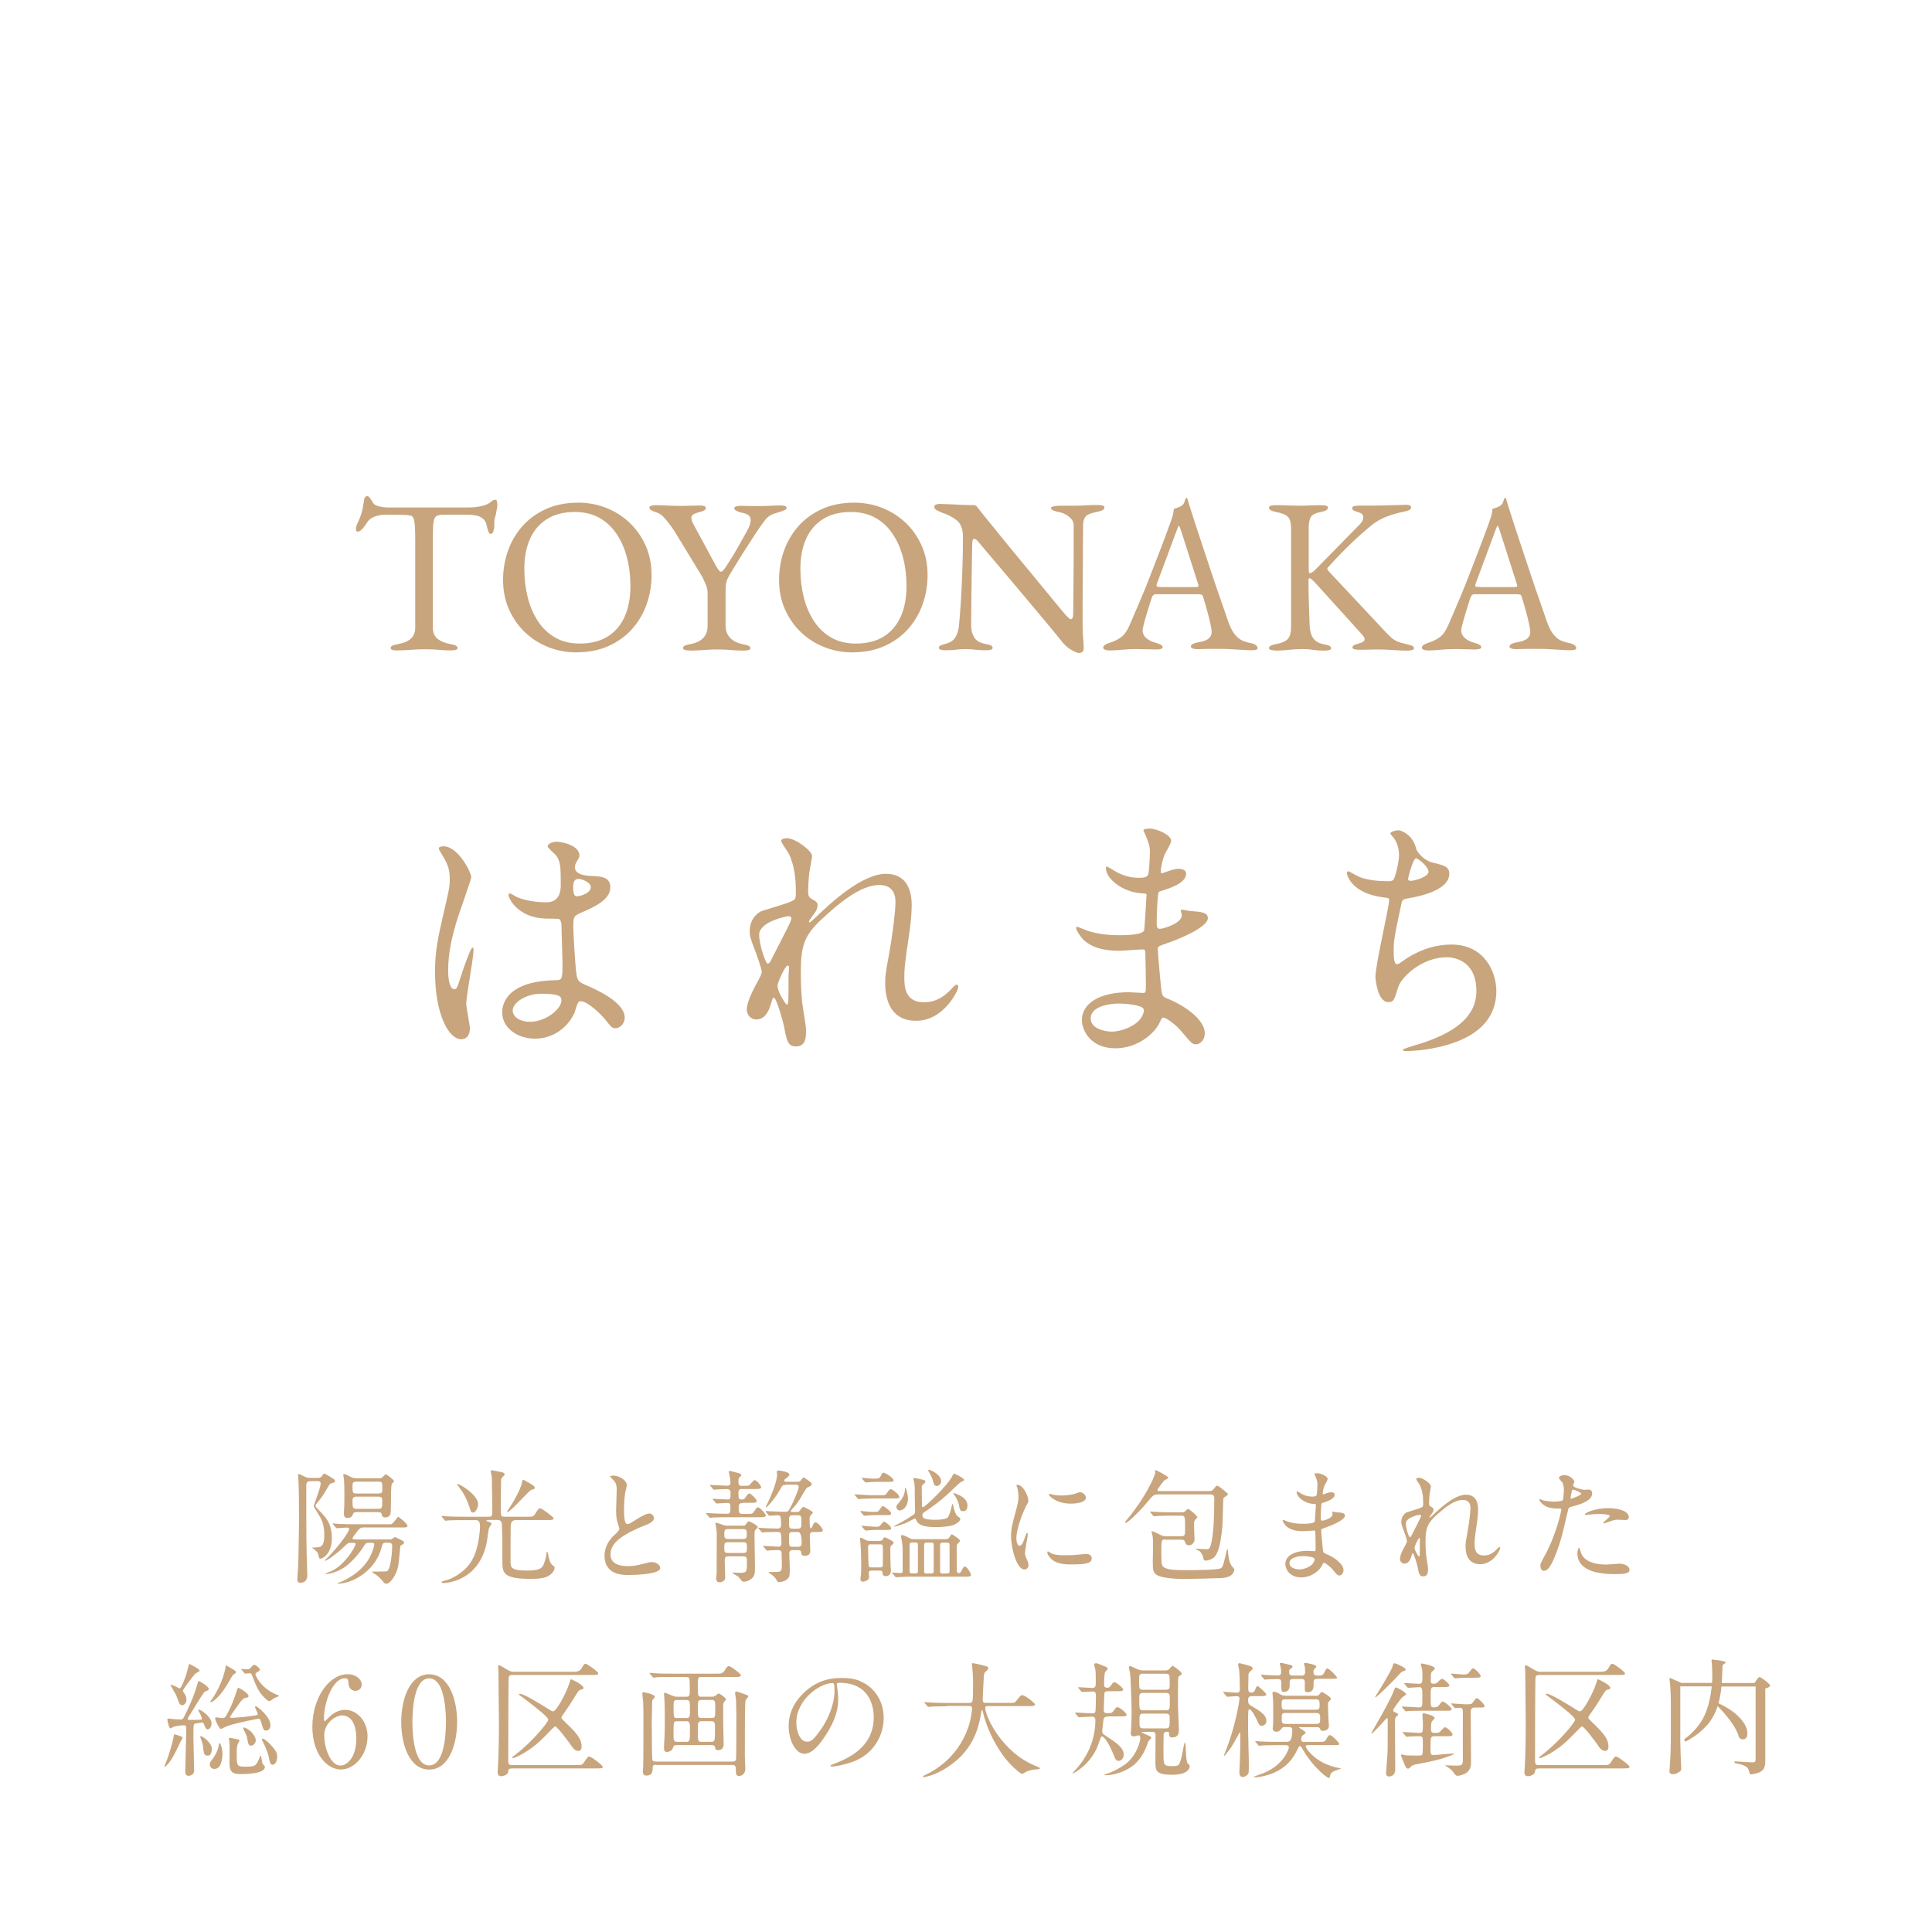 <?xml version="1.0" encoding="UTF-8"?><svg id="_レイヤー_2" xmlns="http://www.w3.org/2000/svg" width="280" height="280" xmlns:xlink="http://www.w3.org/1999/xlink" viewBox="0 0 280 280"><defs><style>.cls-1{clip-path:url(#clippath);}.cls-2{fill:none;}.cls-2,.cls-3{stroke-width:0px;}.cls-3{fill:#c8a57d;}</style><clipPath id="clippath"><rect class="cls-2" width="280" height="280"/></clipPath></defs><g id="_レイヤー_2-2"><g class="cls-1"><path class="cls-3" d="M57.55,94.27c-.28,0-.5-.03-.67-.08-.17-.05-.26-.14-.26-.27,0-.15.08-.27.26-.35.17-.08.44-.16.8-.22.81-.15,1.43-.41,1.86-.78.43-.37.64-.94.64-1.71v-12.42c0-.98-.02-1.73-.06-2.26-.04-.52-.11-.89-.21-1.1-.1-.21-.23-.33-.4-.35-.3-.06-.61-.1-.94-.11-.33-.01-.77-.02-1.33-.02h-1.5c-.51,0-1.02.1-1.52.3-.5.2-.87.52-1.1.94-.06.11-.17.26-.32.46-.15.2-.31.38-.48.53-.17.15-.34.22-.51.22-.08,0-.14-.04-.18-.13-.03-.08-.05-.18-.05-.29,0-.21.05-.43.16-.64.3-.62.52-1.17.66-1.65s.25-1.05.34-1.71c.04-.36.12-.58.24-.64s.22-.1.3-.1.22.13.4.38c.18.26.31.47.4.64.13.21.42.37.88.48.46.11.91.16,1.36.16h11.26c.75,0,1.35-.04,1.82-.13.47-.08.87-.2,1.22-.35.26-.13.46-.27.62-.42s.37-.22.62-.22c.06,0,.12.08.16.24.04.16.06.33.06.5,0,.11-.02.26-.05.45-.03.19-.06.34-.08.45-.06.38-.12.66-.18.83-.05.17-.09.32-.11.45s-.03.33-.03.61v.38c0,.19-.04.41-.13.66-.08.25-.21.37-.38.37-.15,0-.27-.12-.35-.35-.09-.23-.17-.55-.26-.96-.08-.45-.34-.8-.77-1.07-.43-.27-1.15-.4-2.18-.4h-3.23c-.47,0-.82.06-1.06.19-.24.13-.38.45-.45.96-.06.51-.1,1.35-.1,2.53v12.58c0,.77.22,1.34.67,1.71.45.37,1.07.64,1.86.78.36.06.63.14.8.22.17.09.26.2.26.35,0,.13-.09.22-.26.27-.17.05-.4.08-.67.08-.58,0-1.05-.02-1.42-.05-.37-.03-.73-.06-1.07-.08-.34-.02-.76-.03-1.25-.03-.53,0-1,.01-1.39.03-.39.02-.8.05-1.22.08-.42.03-.91.05-1.49.05Z"/><path class="cls-3" d="M83.53,94.55c-1.41,0-2.75-.25-4.03-.75-1.28-.5-2.41-1.22-3.39-2.14-.98-.93-1.76-2.04-2.34-3.33s-.86-2.73-.86-4.3c0-1.45.23-2.84.7-4.18.47-1.33,1.16-2.52,2.08-3.57.92-1.04,2.06-1.88,3.42-2.5,1.36-.62,2.93-.93,4.7-.93,1.41,0,2.75.25,4.03.75,1.28.5,2.41,1.22,3.39,2.14.98.93,1.76,2.04,2.34,3.33.58,1.29.86,2.73.86,4.3,0,1.43-.23,2.82-.7,4.16-.47,1.34-1.16,2.54-2.08,3.58-.92,1.05-2.06,1.88-3.42,2.5-1.37.62-2.93.93-4.7.93ZM84,93.27c1.64,0,3.01-.35,4.1-1.04,1.09-.69,1.9-1.66,2.45-2.91.54-1.25.82-2.7.82-4.37,0-1.47-.17-2.86-.51-4.16-.34-1.3-.85-2.45-1.52-3.44-.67-.99-1.51-1.77-2.51-2.32-1-.55-2.18-.83-3.52-.83-1.6,0-2.94.34-4.03,1.02-1.09.68-1.91,1.64-2.46,2.86-.55,1.23-.83,2.67-.83,4.34,0,1.49.17,2.89.5,4.19.33,1.3.83,2.45,1.5,3.46.67,1,1.51,1.79,2.51,2.35,1,.57,2.18.85,3.52.85Z"/><path class="cls-3" d="M99.92,94.27c-.28,0-.5-.03-.67-.08-.17-.05-.26-.14-.26-.27,0-.15.08-.27.26-.35s.44-.16.8-.22c.81-.15,1.43-.44,1.86-.88.43-.44.64-1.04.64-1.81v-4.74c0-.43-.11-.89-.34-1.39-.22-.5-.38-.83-.46-.98l-3.74-6.14c-.15-.26-.38-.61-.7-1.07-.32-.46-.67-.89-1.04-1.3-.37-.4-.74-.66-1.1-.77-.34-.11-.6-.21-.78-.32-.18-.11-.27-.23-.27-.38,0-.13.08-.22.26-.27s.39-.08.67-.08c.49,0,1.06.02,1.7.05.64.03,1.32.05,2.05.05.49,0,.96-.01,1.39-.03.44-.02.83-.03,1.17-.03.28,0,.5.03.67.08.17.05.26.14.26.27,0,.15-.09.27-.26.37-.17.1-.44.19-.8.27-.3.09-.54.18-.74.29-.19.11-.29.28-.29.51,0,.28.14.66.42,1.15l2.94,5.44c.43.81.72,1.22.9,1.22.13,0,.27-.09.42-.27.15-.18.36-.5.64-.94.49-.75.93-1.46,1.31-2.14.38-.68.84-1.5,1.38-2.46.21-.36.36-.68.45-.94.08-.27.13-.5.13-.69,0-.4-.14-.68-.43-.83-.29-.15-.58-.25-.88-.29-.21-.04-.44-.12-.69-.24-.25-.12-.37-.25-.37-.4,0-.13.08-.22.26-.27s.39-.08.67-.08c.49,0,.9,0,1.22.02.32.01.71.02,1.18.02.66,0,1.29-.02,1.89-.05.6-.03,1.08-.05,1.44-.05.28,0,.5.03.67.08.17.05.26.14.26.27,0,.15-.17.29-.51.42-.34.13-.74.26-1.18.38-.55.15-1.02.45-1.39.91-.37.46-.85,1.13-1.42,2-.43.66-.78,1.22-1.07,1.66-.29.45-.55.86-.8,1.25-.25.38-.5.78-.75,1.2s-.57.92-.93,1.52c-.28.45-.47.81-.58,1.09-.11.28-.17.54-.19.78-.02.25-.03.58-.03,1.01v4.86c0,.73.22,1.32.67,1.78.45.46,1.07.76,1.86.91.36.06.63.14.8.22.17.09.26.2.26.35,0,.13-.08.22-.26.27-.17.05-.39.08-.67.08-.58,0-1.05-.02-1.42-.05-.37-.03-.73-.06-1.07-.08-.34-.02-.76-.03-1.25-.03-.53,0-1,.01-1.39.03-.4.02-.8.05-1.22.08-.42.03-.91.05-1.49.05Z"/><path class="cls-3" d="M123.53,94.55c-1.41,0-2.75-.25-4.03-.75-1.28-.5-2.41-1.22-3.39-2.14-.98-.93-1.76-2.04-2.34-3.33s-.86-2.73-.86-4.3c0-1.45.23-2.84.7-4.18.47-1.33,1.16-2.52,2.08-3.57.92-1.04,2.06-1.88,3.42-2.5,1.36-.62,2.93-.93,4.7-.93,1.41,0,2.75.25,4.03.75,1.28.5,2.41,1.22,3.39,2.14.98.93,1.76,2.04,2.34,3.33.58,1.29.86,2.73.86,4.3,0,1.43-.23,2.82-.7,4.16-.47,1.34-1.16,2.54-2.08,3.58-.92,1.05-2.06,1.88-3.42,2.5-1.37.62-2.93.93-4.7.93ZM124.01,93.27c1.64,0,3.01-.35,4.1-1.04,1.09-.69,1.9-1.66,2.45-2.91s.82-2.7.82-4.37c0-1.47-.17-2.86-.51-4.16-.34-1.3-.85-2.45-1.52-3.44-.67-.99-1.51-1.77-2.51-2.32-1-.55-2.18-.83-3.52-.83-1.6,0-2.94.34-4.03,1.02-1.09.68-1.91,1.64-2.46,2.86-.55,1.23-.83,2.67-.83,4.34,0,1.49.17,2.89.5,4.19.33,1.3.83,2.45,1.5,3.46.67,1,1.51,1.79,2.51,2.35,1,.57,2.18.85,3.52.85Z"/><path class="cls-3" d="M156.38,94.65c-.19,0-.57-.16-1.14-.48-.57-.32-1.1-.83-1.62-1.54-.09-.11-.35-.43-.78-.96-.44-.53-.99-1.2-1.66-2s-1.4-1.67-2.19-2.61c-.79-.94-1.58-1.88-2.37-2.82-.79-.94-1.53-1.81-2.21-2.61-.68-.8-1.25-1.47-1.71-2.02-.46-.54-.74-.88-.85-1.01-.15-.19-.28-.32-.38-.4-.11-.07-.2-.11-.29-.11-.11,0-.18.08-.22.24-.04.16-.06.3-.06.43-.02,1.05-.04,2.25-.06,3.62-.02,1.37-.04,2.77-.06,4.22-.02,1.45-.03,2.84-.03,4.16,0,.58.14,1.11.43,1.6s.83.81,1.62.96c.36.06.63.14.8.22.17.09.26.2.26.35,0,.13-.09.22-.26.27-.17.05-.4.08-.67.08-.58,0-1.01-.02-1.3-.05-.29-.03-.54-.06-.77-.08-.22-.02-.54-.03-.94-.03s-.68.01-.9.03c-.21.02-.46.05-.74.08-.28.03-.7.05-1.28.05-.28,0-.5-.03-.67-.08-.17-.05-.26-.14-.26-.27,0-.15.08-.27.26-.35.17-.08.44-.17.8-.26.62-.17,1.07-.48,1.34-.94.28-.46.45-1.02.51-1.68.08-.81.17-1.88.26-3.22.08-1.33.16-2.83.22-4.48.06-1.65.1-3.35.1-5.1,0-1.13-.29-1.94-.88-2.43-.59-.49-1.35-.88-2.29-1.18-.09-.04-.27-.13-.56-.27-.29-.14-.43-.3-.43-.5s.1-.31.29-.37c.19-.05.34-.08.45-.08.62.02,1.12.04,1.5.05.38.01.72.03,1.02.05.3.02.63.04.99.05.36.01.83.02,1.41.02.19,0,.34.05.45.16.11.11.21.24.32.38.08.13.37.49.85,1.07.48.59,1.08,1.32,1.79,2.21.71.89,1.5,1.85,2.35,2.88l2.56,3.1c.85,1.03,1.64,1.99,2.37,2.88.72.89,1.33,1.62,1.81,2.19.48.58.76.92.85,1.02.08.09.21.21.37.38s.3.26.43.26c.19,0,.3-.22.32-.67,0-.3,0-.87.02-1.71,0-.84.02-1.87.03-3.07.01-1.21.02-2.51.02-3.92v-4.32c-.02-.43-.25-.81-.67-1.15-.43-.34-.82-.54-1.18-.61s-.69-.15-.99-.26c-.3-.11-.45-.23-.45-.38,0-.13.15-.22.45-.27.3-.05.59-.08.86-.08h1.82c.51,0,.92,0,1.22-.02s.62-.03.98-.05c.35-.02.85-.03,1.49-.03.28,0,.5.03.67.08s.26.14.26.27c0,.3-.35.51-1.06.64-.79.15-1.31.34-1.57.58-.26.23-.41.62-.45,1.15,0,.11,0,.52-.02,1.25-.01.73-.02,1.64-.02,2.75s0,2.3-.02,3.58c-.01,1.28-.02,2.56-.02,3.82v3.41c0,.51.02.98.05,1.39.03.42.06.77.08,1.06.02.29.03.51.03.66,0,.34-.07.56-.21.66s-.29.14-.46.14Z"/><path class="cls-3" d="M160.81,94.27c-.28,0-.5-.04-.67-.11-.17-.07-.26-.18-.26-.3,0-.15.09-.28.27-.4.18-.12.44-.23.78-.34.55-.17,1.07-.43,1.54-.77.47-.34.87-.91,1.22-1.7.6-1.37,1.15-2.65,1.65-3.84s.98-2.37,1.42-3.52c.45-1.15.91-2.35,1.39-3.6s.99-2.61,1.52-4.08c.11-.3.2-.6.29-.9.08-.3.14-.62.16-.96.19-.06.38-.13.58-.19s.38-.16.58-.29c.19-.13.33-.32.4-.58.08-.26.14-.43.21-.51.02-.02.05-.03.08-.03s.06.02.08.06c.04.09.08.19.11.32.03.13.07.26.11.38.51,1.62,1.04,3.27,1.6,4.96.55,1.69,1.09,3.31,1.62,4.88.52,1.57,1,2.98,1.44,4.22s.78,2.26,1.04,3.02c.3.85.62,1.49.96,1.92.34.43.7.73,1.07.9.37.17.77.3,1.2.38.36.06.63.17.8.3.17.14.26.28.26.43,0,.13-.08.21-.26.26-.17.04-.39.06-.67.06-.3,0-.7-.02-1.22-.05-.51-.03-1.06-.06-1.63-.1-.58-.03-1.11-.05-1.6-.05h-1.25c-.43,0-.82,0-1.18.02-.36.01-.67.02-.93.02-.28,0-.5-.03-.67-.1-.17-.06-.26-.16-.26-.29,0-.15.11-.28.32-.38s.46-.18.74-.22c.7-.11,1.21-.29,1.5-.54.3-.26.45-.55.45-.9,0-.32-.07-.78-.21-1.39-.14-.61-.3-1.26-.5-1.95-.19-.69-.37-1.31-.54-1.84-.04-.17-.12-.27-.24-.3-.12-.03-.33-.05-.62-.05h-6.05c-.09,0-.18.04-.27.11s-.19.23-.27.46c-.06.21-.17.55-.32,1.01-.15.46-.3.94-.45,1.46-.15.51-.28.97-.38,1.38-.11.41-.16.66-.16.77,0,.47.18.86.54,1.17.36.31.8.53,1.31.66.7.19,1.06.41,1.06.64,0,.13-.08.22-.26.27-.17.05-.4.08-.67.08s-.68-.01-1.22-.03c-.53-.02-1.1-.03-1.7-.03-.7,0-1.39.03-2.05.1-.66.06-1.26.1-1.79.1ZM168.29,85.08h4.96c.3,0,.45-.05.45-.16,0-.04,0-.09-.02-.14-.01-.05-.03-.11-.05-.18l-2.5-7.81c-.13-.38-.22-.58-.29-.58-.04,0-.13.18-.26.54l-2.91,7.84c-.04.13-.06.21-.06.26,0,.11.06.17.18.19.12.02.28.03.5.03Z"/><path class="cls-3" d="M184.84,94.27c-.28,0-.5-.03-.67-.08-.17-.05-.26-.14-.26-.27,0-.26.35-.45,1.06-.58.81-.15,1.37-.4,1.68-.75.31-.35.46-.92.46-1.71v-14.4c0-.75-.16-1.27-.46-1.58s-.87-.54-1.68-.69c-.7-.13-1.06-.34-1.06-.64,0-.13.08-.22.26-.27s.39-.08.67-.08c.58,0,1.04,0,1.39.02.35.01.69.02,1.01.03.32.01.71.02,1.18.02.41,0,.73,0,.98-.02.24-.01.52-.02.82-.03s.74-.02,1.31-.02c.28,0,.5.03.67.08.17.05.26.14.26.27,0,.15-.09.28-.26.38-.17.11-.44.19-.8.26-.79.15-1.28.41-1.46.78-.18.37-.27.87-.27,1.49v5.98c0,.09,0,.21.02.37.01.16.06.24.14.24.11,0,.25-.06.43-.19.18-.13.33-.26.43-.38l6.4-6.53c.17-.17.29-.34.37-.5.07-.16.11-.31.11-.46,0-.38-.2-.63-.61-.74-.36-.11-.62-.2-.77-.29-.15-.08-.22-.2-.22-.35,0-.13.08-.22.26-.27s.39-.08.67-.08h1.73c.62,0,1.3-.01,2.05-.03.75-.02,1.42-.04,2.03-.06.61-.02.98-.03,1.1-.03.21,0,.38.03.51.1.13.06.19.15.19.26,0,.15-.08.28-.26.38-.17.11-.44.19-.8.26-.79.15-1.61.38-2.46.7-.85.32-1.65.79-2.4,1.41-.77.64-1.48,1.26-2.13,1.87-.65.61-1.3,1.24-1.94,1.89-.64.65-1.33,1.39-2.08,2.22-.13.13-.08.32.16.58l7.74,8.26c.47.51.85.91,1.14,1.18s.61.5.96.66c.35.16.83.3,1.42.43.36.09.63.17.8.24.17.08.26.19.26.34,0,.13-.08.22-.26.27-.17.05-.39.08-.67.08-.62,0-1.15-.02-1.6-.05-.45-.03-.89-.06-1.31-.08-.43-.02-.94-.03-1.54-.03-.41,0-.76,0-1.06.02-.3.01-.81.02-1.54.02-.28,0-.5-.03-.67-.08-.17-.05-.26-.14-.26-.27,0-.23.29-.42.86-.54.6-.15.9-.36.9-.64,0-.13-.05-.26-.14-.38-.1-.13-.21-.27-.34-.42l-6.78-7.49c-.13-.13-.26-.25-.4-.37-.14-.12-.25-.18-.34-.18s-.13.09-.13.26v.42c0,1,.02,1.96.05,2.86.03.91.07,2,.11,3.28.02.45.09.86.21,1.25.12.38.32.7.61.96.29.26.7.44,1.23.54.36.06.63.14.8.22.17.09.26.2.26.35,0,.13-.08.22-.26.27-.17.05-.39.08-.67.08-.58,0-1.02-.02-1.33-.06-.31-.04-.59-.08-.83-.11s-.57-.05-.98-.05c-.51,0-.97.02-1.36.05s-.79.07-1.2.11c-.41.04-.9.06-1.47.06Z"/><path class="cls-3" d="M206.99,94.27c-.28,0-.5-.04-.67-.11-.17-.07-.26-.18-.26-.3,0-.15.09-.28.27-.4.18-.12.44-.23.78-.34.55-.17,1.07-.43,1.54-.77.47-.34.87-.91,1.22-1.7.6-1.37,1.15-2.65,1.65-3.84s.98-2.37,1.42-3.52c.45-1.15.91-2.35,1.39-3.6s.99-2.61,1.52-4.08c.11-.3.2-.6.29-.9.08-.3.14-.62.16-.96.19-.06.38-.13.58-.19s.38-.16.58-.29c.19-.13.33-.32.4-.58.08-.26.14-.43.21-.51.02-.02.05-.03.08-.03s.06.02.08.06c.04.09.08.19.11.32.03.13.07.26.11.38.51,1.62,1.04,3.27,1.6,4.96.55,1.69,1.09,3.31,1.62,4.88.52,1.57,1,2.98,1.44,4.22s.78,2.26,1.04,3.02c.3.85.62,1.49.96,1.92.34.43.7.73,1.07.9.37.17.77.3,1.2.38.36.06.63.17.8.3.17.14.26.28.26.43,0,.13-.08.21-.26.26-.17.04-.39.06-.67.06-.3,0-.7-.02-1.22-.05-.51-.03-1.06-.06-1.63-.1-.58-.03-1.11-.05-1.6-.05h-1.25c-.43,0-.82,0-1.18.02-.36.01-.67.02-.93.02-.28,0-.5-.03-.67-.1-.17-.06-.26-.16-.26-.29,0-.15.11-.28.32-.38s.46-.18.74-.22c.7-.11,1.21-.29,1.5-.54.3-.26.45-.55.45-.9,0-.32-.07-.78-.21-1.39-.14-.61-.3-1.26-.5-1.95-.19-.69-.37-1.31-.54-1.84-.04-.17-.12-.27-.24-.3-.12-.03-.33-.05-.62-.05h-6.05c-.09,0-.18.04-.27.11s-.19.23-.27.46c-.06.21-.17.55-.32,1.01-.15.46-.3.94-.45,1.46-.15.51-.28.97-.38,1.38-.11.41-.16.66-.16.77,0,.47.18.86.54,1.17.36.31.8.53,1.31.66.7.19,1.06.41,1.06.64,0,.13-.08.22-.26.27-.17.05-.4.08-.67.08s-.68-.01-1.22-.03c-.53-.02-1.1-.03-1.7-.03-.7,0-1.39.03-2.05.1-.66.06-1.26.1-1.79.1ZM214.48,85.08h4.96c.3,0,.45-.05.45-.16,0-.04,0-.09-.02-.14-.01-.05-.03-.11-.05-.18l-2.5-7.81c-.13-.38-.22-.58-.29-.58-.04,0-.13.18-.26.54l-2.91,7.84c-.04.13-.06.21-.06.26,0,.11.06.17.18.19.12.02.28.03.5.03Z"/><path class="cls-3" d="M44.95,214.67c-.54,0-.56.34-.56.77,0,7.71,0,8.55.13,12.19,0,.11.02.41.02.61,0,.25,0,1.15-1.06,1.15-.38,0-.38-.41-.38-.5,0-.5.09-1.31.11-1.82.04-.61.13-6.18.13-6.79,0-1.64-.02-4.99-.11-6.18-.02-.05-.07-.31-.07-.36,0-.07.07-.09.16-.09.13,0,.22.04.92.4.27.13.5.14.68.14h1.13c.2,0,.36-.02.52-.16.05-.07.32-.47.41-.47.14,0,1.33.74,1.42.83.09.07.14.13.14.25,0,.18-.09.22-.54.34-.2.05-.23.13-.59.74-.59,1.03-.88,1.39-1.28,1.89-.29.34-.4.5-.4.65,0,.13.36.47.54.67,1.03,1.04,1.82,1.89,1.82,4.05s-1.28,2.92-1.66,2.92c-.18,0-.18-.07-.32-.67-.04-.18-.18-.4-.68-.76-.02-.02-.2-.14-.25-.18.18,0,.68-.02.83-.04.41-.04.99-.07.99-1.76s-.43-2.38-1.06-3.37c-.41-.67-.47-.74-.47-.88,0-.13,1.01-2.68,1.01-3.22,0-.36-.32-.36-.47-.36h-1.06ZM55.94,223.58c-.41,0-.5.11-.63.65-.9,3.58-4.41,5.28-6.27,5.28-.05,0-.13,0-.13-.05s.32-.14.41-.16c.61-.25,3.06-1.37,4.25-3.58.43-.81.67-1.64.67-1.84,0-.29-.14-.29-.65-.29-.58,0-.61.07-.97.67-.16.27-1.42,2.07-2.83,2.97-1.3.83-2.47.9-2.54.9s-.11-.04-.11-.05c.38-.18.86-.38.99-.43,1.93-.95,3.4-3.51,3.4-3.87,0-.18-.07-.18-.76-.18-.31,0-.38.05-.92.58-1.1,1.04-2.45,2.02-2.74,2.02-.02,0-.04-.02-.04-.04,0-.04.5-.5.59-.61,1.78-1.85,2.95-3.67,2.95-3.93,0-.23-.25-.23-.32-.23-.23,0-1.4.09-1.49.09-.05,0-.09-.04-.14-.11l-.36-.41c-.07-.07-.07-.09-.07-.13,0-.02.04-.04.07-.04.13,0,.68.05.79.07.83.04,1.62.05,2.47.05h4.57c.49,0,.54,0,.63-.04.22-.07.86-1.04.95-1.04.11,0,1.35,1.01,1.35,1.31,0,.22-.25.23-.58.23h-5.71c-.36,0-.56.04-.83.36-.14.16-.86,1.08-.86,1.21,0,.16.22.16.32.16h5.04c.18,0,.32,0,.45-.11.02-.02.31-.23.36-.23.04,0,.99.47,1.19.58.05.04.11.11.11.23,0,.16-.11.22-.41.38-.13.07-.13.13-.16.56-.23,2.41-.25,2.68-.58,3.42-.31.72-.9,1.6-1.44,1.6-.18,0-.29-.11-.43-.31-.45-.59-.97-.97-1.3-1.17-.05-.04-.32-.22-.32-.25s.07-.04.14-.04c.23,0,1.85,0,1.96-.02.67-.13.83-3.15.83-3.69,0-.36-.16-.47-.56-.47h-.38ZM54.93,214.25c.29,0,.4-.02.65-.31.25-.27.29-.27.32-.27.18,0,1.21.83,1.21.99,0,.09-.29.32-.32.4-.13.2-.13,2.05-.13,2.47,0,.68,0,1.73-.11,1.98-.16.34-.5.41-.72.41-.41,0-.49-.29-.5-.41-.05-.25-.14-.36-.54-.36h-3.13c-.4,0-.43.13-.56.41-.07.22-.32.43-.74.43-.49,0-.52-.31-.52-.79,0-.11,0-.18.05-.81.02-.38.02-1.24.02-1.66,0-1.55-.04-2.05-.07-2.47-.02-.07-.09-.43-.09-.5,0-.09.04-.13.13-.13.2,0,.99.45,1.17.52.22.07.43.09.61.09h3.28ZM54.87,216.45c.54,0,.54-.25.54-.68,0-.9,0-1.04-.54-1.04h-3.22c-.56,0-.56.25-.56.68,0,.88,0,1.04.56,1.04h3.22ZM54.84,218.68c.56,0,.56-.25.56-1.12,0-.34,0-.65-.56-.65h-3.19c-.56,0-.56.31-.56.61,0,.92,0,1.15.58,1.15h3.17Z"/><path class="cls-3" d="M70.71,220.32c-.18,0-.23,0-.23.05,0,.07.14.14.36.18.23.04.38.18.38.31,0,.11-.29.47-.32.54-.13.29-.27,1.69-.32,1.96-.49,2.63-1.84,4.72-4.39,5.67-.54.2-1.46.41-1.94.41-.16,0-.23-.05-.23-.13,0-.13.22-.18.43-.23,1.17-.25,2.61-1.19,3.42-2.18.85-1.06,1.28-2.23,1.57-4.23.07-.47.13-1.08.13-1.42,0-.94-.38-.94-.7-.94h-.96c-1.42,0-2.34,0-2.97.04-.05.02-.32.05-.38.05s-.09-.05-.16-.13l-.34-.41c-.04-.05-.07-.09-.07-.11,0-.04.02-.05.05-.05.13,0,.68.05.81.07.81.04,1.62.05,2.47.05h3.51c.52,0,.52-.22.52-.99,0-.58-.05-3.11-.05-3.64,0-.81,0-.88-.05-1.28-.02-.11-.14-.58-.14-.68s.09-.14.2-.14c.07,0,1.46.27,1.58.32.09.05.25.13.25.23,0,.14-.14.27-.25.36-.22.2-.27.31-.27.63,0,.56-.05,3.04-.05,3.55,0,1.62,0,1.64.58,1.64h3.19c.76,0,.95,0,1.15-.31.52-.83.59-.92.79-.92.25,0,1.96,1.28,1.96,1.46,0,.25-.36.25-.97.25h-4.43c-.68,0-.83.34-.83,1.04-.02.77-.02,3.96-.02,4.86,0,.95,0,1.42,2.39,1.42,1.84,0,2.21-.36,2.43-.94.29-.77.32-1.01.4-1.62.02-.09.04-.2.07-.2.07,0,.14.25.18.5.02.11.16,1.21.7,1.55.14.09.22.14.22.29,0,.56-.68,1.21-1.37,1.4-.58.18-1.22.22-2.2.22-3.89,0-4-.92-4-2.45,0-1.28,0-3.84-.07-5.37-.04-.61-.27-.72-.77-.72h-1.22ZM69.3,218c0,.32-.29,1.21-.74,1.21-.27,0-.31-.09-.5-.72-.54-1.62-.99-2.23-1.62-3.08-.11-.14-.2-.32-.18-.34.11-.18,3.04,1.53,3.04,2.94ZM76.54,214.83c.92.54.95.58.95.79s-.16.23-.47.29c-.31.05-3.04,3.24-3.49,3.24-.02,0-.05-.02-.05-.05,0-.05.65-1.03.74-1.17.99-1.64,1.39-2.75,1.42-3.04.04-.23.07-.38.16-.43.07-.02.61.31.74.38Z"/><path class="cls-3" d="M88.99,222.52c.54-.5.77-.74.77-.97,0-.05-.13-.47-.16-.56-.22-.68-.31-1.1-.31-2.11,0-.41.09-2.5.09-2.97,0-.9-.25-1.17-.54-1.46-.38-.4-.43-.45-.43-.5,0-.07.43-.09.49-.09,1.03,0,1.95.83,1.95,1.35,0,.16-.22.97-.25,1.15-.07.5-.16,1.33-.16,2.38,0,.68,0,2.14.47,2.14.25,0,.36-.07,1.33-.68.2-.13,1.33-.85,1.85-.85.41,0,.68.36.68.67,0,.54-.74.83-1.39,1.08-4.29,1.73-4.9,3.04-4.9,4.21s1.04,1.67,2.5,1.67c.9,0,1.62-.18,2.16-.32.81-.22,1.01-.27,1.35-.27.61,0,1.19.41,1.19.86,0,.92-3.67,1.01-4.63,1.01-.83,0-3.44,0-3.44-2.83,0-.5.14-1.75,1.37-2.92Z"/><path class="cls-3" d="M107.67,217.83c-.2,0-.61,0-.61.5,0,.88,0,1.08.56,1.08h.5c.85,0,.92,0,1.13-.31.4-.58.45-.65.61-.65.25,0,1.13.95,1.13,1.17,0,.27-.34.27-.97.27h-4.45c-.43,0-1.64,0-2.27.04-.05,0-.32.05-.38.05-.07,0-.11-.05-.16-.13l-.36-.41q-.07-.09-.07-.13s.04-.04.07-.04c.09,0,.59.05.7.05.92.05,1.62.07,2.29.07.47,0,.47-.23.47-1.06,0-.52-.27-.52-.47-.52-.23,0-1.4.09-1.53.09-.07,0-.13-.07-.16-.13l-.36-.41q-.07-.09-.07-.11s.04-.04.07-.04c.29,0,1.76.11,2.09.11.45,0,.45-.22.45-1.06,0-.04-.02-.45-.49-.45-.43,0-.95.02-1.39.04-.09.02-.45.05-.52.05s-.11-.04-.16-.11l-.34-.41s-.09-.09-.09-.13.04-.04.07-.04c.34,0,2.04.11,2.41.11.31,0,.5-.11.5-.43,0-.07-.04-.47-.07-.72-.02-.09-.18-.81-.18-.88s.07-.11.16-.11c.05,0,1.17.29,1.24.31.13.04.41.11.41.32,0,.07-.02.09-.23.27-.16.13-.18.25-.18.61,0,.38.02.65.45.65.86,0,.97-.02,1.08-.07.14-.05.63-.76.81-.76.31,0,.95.79.95,1.04s-.36.25-.97.25h-1.82c-.2,0-.5,0-.5.49,0,.79,0,1.03.45,1.03.29,0,.4-.04.58-.31.34-.52.45-.56.56-.56.23,0,1.06.83,1.06,1.1,0,.25-.34.25-.95.25h-1.06ZM107.67,221.13c.29,0,.32-.05.47-.27.18-.27.27-.38.4-.38.09,0,1.28.58,1.28.83,0,.11-.23.31-.25.32-.22.2-.22.29-.22,1.03,0,.67.07,3.85.07,4.57,0,.79-.07,1.15-.41,1.48-.32.31-.77.52-1.17.52-.14,0-.25-.02-.32-.11-.18-.22-.47-.58-.59-.67-.13-.09-.77-.43-.77-.47,0-.05.05-.07.14-.07.13,0,.77.04.92.04,1.03,0,1.03-.14,1.03-1.66,0-.49,0-.74-.56-.74h-2.14c-.36,0-.52.11-.52.61,0,.34.07,2.09.07,2.48,0,.47-.47.68-.81.68-.16,0-.5-.05-.5-.54,0-.13.07-.65.07-.74.02-4.93.02-5.42.02-5.69,0-.4-.05-.76-.07-.85-.04-.22-.13-.7-.13-.77,0-.04.04-.05.05-.05.2,0,.76.22.97.29.27.11.52.14.74.14h2.25ZM107.69,223.04c.54,0,.54-.29.54-.76,0-.38,0-.68-.54-.68h-2.18c-.54,0-.54.29-.54.72s0,.72.54.72h2.18ZM107.71,225.07c.54,0,.54-.23.54-.77s0-.79-.54-.79h-2.2c-.54,0-.54.23-.54.77,0,.58,0,.79.54.79h2.2ZM113.85,215.21c-.4,0-.45.02-.74.56-.7,1.31-1.93,2.7-2.11,2.7-.09,0,.18-.49.23-.59.52-1.1,1.39-3.11,1.39-4.2,0-.05-.04-.29-.04-.34,0-.16.11-.23.2-.23s1.62.18,1.62.58c0,.09,0,.2-.47.56-.18.13-.27.18-.27.34,0,.13.16.16.29.16h1.58c.38,0,.43-.05.65-.36.16-.2.2-.27.29-.27.05,0,1.17.7,1.17.95s-.29.38-.67.52c-.14.07-.92,1.48-1.1,1.75-.47.7-.56.83-1.19,1.51-.04.05-.07.09-.07.14,0,.14.14.14.2.14h.65c.32,0,.38-.07.59-.38.2-.27.25-.36.4-.36.04,0,1.35.61,1.35.83,0,.07-.29.38-.34.45-.13.16-.13.32-.13.54s0,1.28.14,1.28.18-.09.34-.45c.09-.22.2-.41.38-.41.36,0,1.06.92,1.06,1.15,0,.25-.36.25-.97.25h-.38c-.54,0-.54.32-.54.61,0,.32.07,1.82.07,2.12,0,.16,0,.72-.79.72-.49,0-.5-.22-.52-.43-.02-.27-.09-.4-.49-.4h-.72c-.18,0-.52,0-.52.52,0,.27.07,1.82.07,2.11,0,1.06-.05,1.26-.29,1.51-.29.32-.85.5-1.24.5-.2,0-.25-.05-.45-.41-.14-.25-.49-.56-.68-.7-.07-.04-.43-.22-.43-.29s.72-.07.86-.07c.87,0,1.08,0,1.08-.92,0-.16-.04-1.84-.04-1.93-.02-.2-.25-.32-.47-.32-.29,0-.97.02-1.22.04-.07.02-.32.05-.38.05-.07,0-.11-.05-.16-.13l-.36-.41c-.05-.07-.07-.09-.07-.11,0-.04.04-.05.07-.05.32,0,1.76.11,2.07.11.23,0,.5,0,.5-.49,0-1.64-.05-1.64-.72-1.64-.05,0-1.31,0-1.78.05-.04,0-.22.04-.27.04s-.09-.05-.14-.13l-.36-.41c-.07-.07-.07-.09-.07-.11,0-.04.02-.05.05-.05.11,0,.58.05.67.05.2.02,1.6.07,2.03.07.14,0,.54,0,.54-.49,0-1.28-.07-1.44-.49-1.44-.16,0-1.08.07-1.19.07-.05,0-.11-.05-.16-.11l-.34-.41q-.07-.09-.07-.13s.02-.04.05-.04c.11,0,.56.05.65.05.07,0,1.6.07,2.23.07.29,0,.36-.11.49-.31.7-1.19,1.39-3.04,1.39-3.26,0-.36-.27-.36-.41-.36h-1.51ZM115.68,221.54c.47,0,.47-.25.47-.99,0-.67,0-.95-.47-.95h-.86c-.47,0-.47.31-.47.94,0,.77,0,1.01.47,1.01h.86ZM115.66,224.17c.41,0,.52-.16.52-.54q0-1.6-.52-1.6h-.81c-.5,0-.5.2-.5.9,0,1.12,0,1.24.5,1.24h.81Z"/><path class="cls-3" d="M127.56,216.7c.7,0,.79,0,1.01-.36.13-.2.36-.52.52-.52.23,0,1.24.77,1.24,1.12,0,.23-.09.23-.95.23h-2.72c-.36,0-1.48.02-1.84.05-.07,0-.32.04-.38.04-.07,0-.11-.04-.16-.11l-.34-.41c-.07-.09-.09-.09-.09-.13s.02-.04.07-.04c.34,0,1.89.13,2.2.13h1.44ZM126.29,227.63c-.13,0-.38,0-.38.31,0,.09.05.54.05.63,0,.45-.58.65-.94.65-.31,0-.32-.27-.32-.38s.09-.65.09-.76c.02-.38.02-1.3.02-1.46,0-1.08-.04-2.25-.09-2.79-.02-.13-.09-.7-.09-.79,0-.11.05-.18.14-.18s.14.04.67.32c.27.14.47.14.61.14h1.42c.18,0,.36-.04.45-.2.18-.29.2-.32.32-.32.11,0,.59.27.76.36.47.25.5.32.5.43,0,.13-.07.2-.31.38-.09.07-.16.14-.16.43,0,.72.02,2.02.04,2.5.02.11.05.65.05.77,0,.5-.36.76-.76.76s-.43-.23-.45-.5c-.04-.31-.29-.31-.41-.31h-1.22ZM126.74,219.11c.34,0,.49,0,.61-.14.09-.11.45-.7.58-.7.2,0,1.22.76,1.22,1.06,0,.25-.11.25-.97.25h-1.58c-.22,0-1.13.09-1.33.09-.05,0-.09-.04-.16-.11l-.34-.41c-.07-.07-.07-.09-.07-.13,0-.02.02-.04.05-.04s1.22.13,1.46.13h.54ZM126.87,221.27c.38,0,.52,0,.65-.13.09-.11.47-.61.59-.61.22,0,1.04.68,1.04.95,0,.25-.09.25-.95.25h-1.44c-.22,0-1.12.09-1.31.09-.05,0-.09-.04-.16-.13l-.34-.4c-.07-.09-.07-.11-.07-.13,0-.04.02-.04.05-.04.23,0,1.24.13,1.44.13h.5ZM126.71,214.29c.56,0,.74,0,.9-.32.25-.49.29-.54.43-.54.25,0,1.46.76,1.46,1.1,0,.23-.11.23-.97.23h-1.76c-.2,0-1.17.09-1.3.09-.05,0-.09-.04-.16-.11l-.34-.41q-.07-.09-.07-.13s.02-.04.05-.04,1.13.13,1.35.13h.41ZM126.24,223.81c-.25,0-.43.04-.43.41,0,.49.04,2.16.07,2.63.04.31.27.31.43.31h1.21c.16,0,.43,0,.43-.34v-2.59c0-.38-.18-.41-.43-.41h-1.28ZM129.36,228.08c-.07-.09-.09-.09-.09-.13s.05-.04.07-.04c.11,0,1.03.07,1.21.07.2,0,.25-.13.27-.2v-2.94c0-.68-.04-1.04-.14-1.64-.02-.07-.11-.47-.11-.56,0-.11.05-.16.2-.16.22,0,.77.29,1.03.43.29.16.5.16.65.16h4.57c.16,0,.43,0,.59-.29.23-.38.25-.41.34-.41s1.17.7,1.17.9c0,.13-.07.2-.14.27-.25.25-.29.29-.31.41-.04.27,0,3.31,0,3.73,0,.25.2.31.31.31.16,0,.29-.18.36-.32.25-.52.36-.63.49-.63.31,0,.9.99.9,1.21,0,.25-.36.25-.9.25h-7.31c-.5,0-1.4,0-2.12.05-.05,0-.49.04-.52.04-.07,0-.11-.04-.16-.11l-.34-.41ZM131.05,220.8c-.52.22-1.31.45-1.4.45-.04,0-.05-.04-.05-.05,0-.05.23-.16.29-.2,1.4-.7,2.49-1.46,2.59-1.55.09-.09.14-.18.14-.52,0-.31-.04-1.66-.04-1.94,0-1.22,0-1.51-.05-1.98-.02-.11-.16-.63-.16-.67,0-.05.04-.14.18-.14.32.07.85.16,1.06.22.4.09.5.13.5.31,0,.11-.04.14-.32.4-.2.16-.2.22-.2.61,0,.83.02,2.48.04,2.59.02.09.07.11.13.11.27,0,3.64-3.17,4.3-4.61.07-.14.14-.27.22-.27s1.44.67,1.44.9c0,.13-.11.18-.47.34-.27.13-1.69,1.57-2.02,1.85-1.04.94-2.18,1.78-3.35,2.56-.2.14-.2.31-.2.38,0,.38.14.67,1.91.67.86,0,1.64-.13,1.8-.38.25-.38.45-1.17.56-1.67.02-.13.04-.23.09-.23.09,0,.11.16.11.22,0,.11.25,1.3.68,1.58.31.22.34.23.34.38,0,.31-.56.68-.97.85-.56.23-1.91.32-2.56.32-2.12,0-2.68-.5-2.88-1.1-.04-.11-.11-.18-.22-.14-.13.05-1.24.65-1.49.74ZM130.4,217.62c.61-.7.76-1.4.76-1.85,0-.09,0-.16.05-.16.11,0,.38.97.38,1.57,0,1.19-.74,1.73-1.19,1.73-.31,0-.49-.32-.49-.5,0-.2.07-.29.49-.77ZM132.15,223.56c-.13,0-.32,0-.32.32v3.83c0,.32.2.32.32.32h.56c.11,0,.32,0,.32-.31v-3.85c0-.32-.2-.32-.32-.32h-.56ZM134.96,228.04c.13,0,.36,0,.36-.32v-3.83c0-.32-.22-.32-.36-.32h-.67c-.13,0-.36,0-.36.32v3.85c0,.31.22.31.36.31h.67ZM135.21,214.61c-.11-.43-.23-.65-.54-1.22-.04-.05-.16-.25-.16-.31s.04-.07.07-.07c.32,0,1.82.72,1.82,1.66,0,.41-.4.76-.72.68-.27-.05-.31-.16-.47-.74ZM137.26,228.04c.23,0,.36-.07.36-.32v-3.83c0-.25-.13-.32-.36-.32h-.65c-.25,0-.36.07-.36.32v3.85c0,.31.23.31.36.31h.65ZM139.6,219.02c-.47,0-.5-.27-.61-.85-.07-.41-.31-1.01-.68-1.51-.13-.14-.14-.16-.14-.22,0-.04.04-.05.07-.05.13,0,.88.32,1.13.49.56.36.92.85.83,1.51-.05.5-.38.63-.59.63Z"/><path class="cls-3" d="M147.76,224.01c.31,0,.47-.29.86-1.4.11-.31.16-.45.25-.45s.09.18.09.22c0,.2-.41,2.3-.41,2.74,0,.31.25.85.29.94.13.25.22.56.22.79,0,.36-.29.61-.59.61-1.12,0-1.94-3.06-1.94-4.79,0-1.15.14-1.67.76-3.93.31-1.1.31-1.55.31-1.87,0-.58-.11-1.06-.18-1.28-.02-.05-.11-.27-.11-.32s.07-.09.14-.09c.83,0,1.58,1.64,1.58,2.29,0,.2,0,.22-.34.83-.2.38-1.39,3.02-1.39,4.65,0,.54.18,1.08.47,1.08ZM158.22,225.81c0,.7-.54.92-3.06.92-1.76,0-2.43-.45-2.81-.81-.09-.09-.56-.56-.56-.9,0-.04,0-.18.09-.18.07,0,.36.22.43.25.52.27,1.26.31,1.93.31.47,0,1.12,0,1.57-.05.25-.02,1.51-.14,1.58-.14.68,0,.83.4.83.61ZM157.37,217.04c0,.88-2,.88-2.21.88-2.04,0-3.15-1.1-3.15-1.33,0-.04.02-.09.13-.09.05,0,.27.07.5.13.41.09.9.11,1.22.11.88,0,1.73-.18,1.98-.27.54-.2.59-.22.77-.2.32.05.76.36.76.77Z"/><path class="cls-3" d="M175.29,216.09c.25,0,.36,0,.63-.32.32-.41.36-.45.5-.45.25,0,1.48,1.12,1.51,1.15.02.04.04.05.04.09,0,.13-.61.45-.65.56-.07.13-.11,3.39-.16,4.03-.22,2.36-.54,4.05-1.33,4.65-.32.23-.85.38-1.06.38-.32,0-.36-.22-.41-.54-.04-.22-.29-.68-.54-.86-.07-.05-.49-.2-.49-.27,0-.05.05-.05.09-.05.23,0,1.31.07,1.53.07.23,0,.5-.02.74-1.67.13-.9.29-2.16.29-5.69,0-.43-.14-.59-.58-.59h-7.56c-.65,0-.74.13-1.6,1.17-1.28,1.53-2.84,2.95-3.08,2.95-.04,0-.09-.02-.09-.09s.04-.13.52-.7c2.4-2.9,3.84-6.03,3.84-6.54,0-.04-.04-.18-.04-.22,0-.07.07-.09.11-.09.05,0,1.82.88,1.82,1.12,0,.11-.5.31-.58.38-.16.13-.99,1.24-.99,1.4,0,.14.16.14.32.14h7.22ZM168.9,223.11c-.59,0-.59.04-.59,1.93,0,1.78.09,1.85.27,2.02.5.45,1.6.5,3.37.5.81,0,4.74,0,5.04-.31.27-.27.32-.49.76-2.39.07-.31.07-.34.14-.34.05,0,.05.02.07.27.07.97.22,1.6.45,2.02.05.11.49.56.49.68,0,.04-.05.31-.25.58-.34.45-1.01.59-1.55.63-.92.05-5.1.14-5.55.14-.97,0-2.99-.11-3.78-.52-.63-.34-.7-.63-.7-2.07,0-.34.04-1.98.04-2.34,0-.86-.02-1.08-.11-1.49-.02-.11-.11-.36-.11-.43,0-.04.04-.07.07-.07.18,0,.67.25,1.19.52.4.2.56.2.77.2h2.27c.56,0,.56-.13.56-1.31,0-1.51,0-1.67-.59-1.67h-1.26c-.5,0-1.41,0-2.12.04-.05.02-.49.05-.52.05-.07,0-.11-.04-.16-.11l-.34-.41c-.05-.05-.09-.09-.09-.13s.04-.04.07-.04c.11,0,.67.05.79.05.52.04,1.46.07,2.47.07h1.31c.25,0,.34-.04.52-.22.16-.16.25-.27.38-.27.11,0,1.31.95,1.31,1.21,0,.05-.25.29-.34.4-.13.13-.13.32-.13.88,0,.27.07,1.62.07,1.93,0,.41-.36.85-.79.85s-.52-.29-.59-.5c-.11-.32-.32-.32-.54-.32h-2.29Z"/><path class="cls-3" d="M190.63,213.91c-.02-.05-.13-.23-.13-.27,0-.13.34-.13.45-.13.49,0,1.46.45,1.46.83,0,.18-.4.83-.45.95-.13.29-.27.92-.27,1.17,0,.04,0,.11.07.11.05,0,.11-.02.5-.16.16-.05.41-.14.65-.14.18,0,.52.05.52.34,0,.67-1.22,1.03-1.73,1.19-.14.04-.18.05-.2.32-.02.05-.09,1.01-.09,1.75,0,.41,0,.52.23.52.2,0,1.49-.36,1.49-.94,0-.05-.07-.27-.07-.32s.05-.05.09-.05c.09,0,.47.09.56.09.74.05,1.21.09,1.21.49,0,.63-2,1.46-2.83,1.73-.56.2-.61.22-.61.4,0,.34.2,2.41.22,2.59.07.59.07.67.45.81,1.4.58,2.56,1.53,2.56,2.38,0,.47-.32.76-.61.76-.25,0-.32-.09-.97-.86-.36-.45-1.06-.97-1.26-.97-.11,0-.14.09-.23.29-.38.85-1.58,1.82-3.06,1.82-1.69,0-2.3-1.21-2.3-1.94,0-1.08,1.1-1.91,3.24-1.91.16,0,.83.05.95.05.2,0,.2-.05.2-.67,0-.36-.02-1.57-.04-2.05,0-.16,0-.27-.18-.27-.25,0-1.33.09-1.57.09-.41,0-1.67.02-2.48-.74-.25-.25-.52-.68-.52-.83,0-.04,0-.07.05-.07.11,0,.59.22.68.25.81.27,1.62.32,2.18.32.43,0,1.64,0,1.76-.34.02-.05.16-2.41.16-2.43,0-.09-.09-.09-.38-.11-1.28-.09-2.41-1.01-2.41-1.71,0-.04.02-.13.07-.13.02,0,.45.25.5.29.79.49,1.48.49,1.75.49.38,0,.56-.09.59-.27.05-.18.11-1.21.11-1.58s-.23-.92-.32-1.12ZM188.81,225.52s-1.93,0-1.93,1.03c0,.68.94.9,1.44.9.59,0,1.37-.29,1.78-.67.32-.29.49-.72.41-.88-.13-.31-1.39-.38-1.71-.38Z"/><path class="cls-3" d="M207.38,215.39c0,.14-.16.94-.18,1.1-.02.11-.09.83-.09,1.3,0,.38.05.47.38.63.16.09.27.18.27.36,0,.05-.02.27-.16.47-.38.52-.43.59-.43.65,0,.04.02.05.05.05s.09-.04.45-.38c.94-.9,3.12-2.95,4.79-2.95,1.22,0,1.76.86,1.76,2.14,0,.67-.09,1.49-.22,2.3-.27,1.82-.29,2.09-.29,2.7,0,.7.11,1.67,1.33,1.67.29,0,1.06,0,1.89-.9.13-.14.29-.31.38-.31.07,0,.11.09.11.14,0,.25-.99,2.34-2.9,2.34-2.12,0-2.12-2.14-2.12-2.63,0-.43.02-.63.22-1.69.31-1.64.49-3.31.49-3.76,0-.32,0-1.24-1.12-1.24-1.28,0-2.81,1.28-4,2.39-1.21,1.13-1.39,1.87-1.39,3.69,0,.81.05,1.82.14,2.32.18,1.17.22,1.31.22,1.67,0,.59-.14,1.01-.7,1.01s-.63-.41-.81-1.37c-.04-.23-.52-1.98-.7-1.98-.07,0-.09.05-.22.49-.16.54-.45,1.01-.99,1.01-.41,0-.65-.36-.65-.67,0-.63.61-1.69.79-2.02.07-.14.23-.41.23-.59,0-.2-.32-1.1-.41-1.35-.4-1.01-.41-1.13-.41-1.44,0-.81.54-1.3.9-1.4,1.24-.38,1.93-.58,2.14-.74.11-.07.13-.2.13-.52,0-.97-.09-1.8-.47-2.63-.07-.14-.54-.77-.54-.9,0-.16.29-.18.41-.18.59,0,1.71.88,1.71,1.21ZM205.76,219.53c-.14,0-2.02.38-2.02,1.28,0,.63.43,1.98.59,1.98.07,0,.16-.11.2-.18.04-.09,1.01-1.98,1.1-2.16.16-.32.36-.72.32-.81-.04-.09-.13-.11-.2-.11ZM205.76,223.7c0-.09.04-.59.04-.63,0-.05,0-.16-.09-.16-.18,0-.7,1.19-.7,1.39,0,.45.59,1.3.63,1.3.13,0,.13-.13.13-1.89Z"/><path class="cls-3" d="M223.9,225.43c1.85-3.51,2.38-6.61,2.38-6.63,0-.18-.07-.18-.65-.18-.38,0-1.01-.02-1.6-.32-.58-.29-.94-.79-.94-.97,0-.05.05-.07.07-.07.07,0,.34.14.41.16.27.09,1.01.2,1.6.2.27,0,1.13-.04,1.28-.16.14-.13.2-1.35.2-1.48,0-.14,0-.76-.22-1.12-.07-.09-.5-.54-.5-.67,0-.18.34-.41.81-.41.81,0,1.44.74,1.44.95,0,.09-.2.45-.2.54,0,.34,1.44.65,1.62.65.07,0,.47-.04.56-.04.14,0,.59,0,.59.56,0,1.01-1.53,1.53-2.72,1.85-.61.16-.68.18-.76.5-.92,3.93-.94,3.94-1.31,5.11-1.24,3.75-1.89,3.75-2.23,3.75-.43,0-.49-.59-.49-.79,0-.22.09-.4.65-1.44ZM227.7,217.2c.09,0,1.46-.49,1.46-.72,0-.18-.97-.58-1.17-.58-.11,0-.16.04-.2.22-.07.36-.07.41-.16.85-.02.13-.04.23.07.23ZM229.07,224.84c.38,1.57,2.32,1.91,3.69,1.91.31,0,1.67-.13,1.96-.13.61,0,1.44.31,1.44.9,0,.52-.67.61-2.2.61-2.92,0-5.35-.74-5.35-3.01,0-.41.11-.79.25-.79.07,0,.18.45.2.5ZM233.05,218.57c1.71,0,3.01.5,3.01,1.3,0,.43-.38.43-.52.43-.16,0-.86-.05-1.01-.05-.32,0-.59,0-1.33.29-.45.16-.63.23-.76.23-.04,0-.09,0-.09-.05,0-.13.94-.81.94-1.01,0-.27-1.28-.29-1.55-.29-.4,0-.88.02-1.3.07-.11.02-.52.07-.59.07-.02,0-.14,0-.16-.04-.13-.23,1.44-.95,3.37-.95Z"/><path class="cls-3" d="M26.2,252.33c-.5,1.08-1.24,2.63-1.76,3.2-.45.52-.5.52-.59.52-.02,0-.04-.02-.04-.04s.45-1.1.52-1.31c.13-.41.7-2.09.83-3.01.05-.31.05-.34.14-.34.05,0,.52.14.79.25.31.11.41.18.36.34-.04.07-.22.32-.25.38ZM27.38,249.26c.5,0,1.13,0,1.62-.02.14,0,.27-.02.27-.13,0-.25-.32-.83-.36-.9-.04-.05-.18-.31-.18-.34,0-.05.05-.11.11-.11.22,0,1.82,1.01,1.82,2.03,0,.65-.47.86-.56.86-.27,0-.47-.59-.5-.67-.07-.2-.13-.34-.31-.34-.05,0-.86.13-.97.14-.27.05-.29.05-.29,2.11,0,.68.11,4,.11,4.75,0,.43-.41.72-.79.72-.5,0-.5-.4-.5-.65,0-.83.14-4.97.14-5.91,0-.67-.02-.76-.38-.76-.25,0-1.12.11-1.46.22-.05.02-.36.22-.43.22-.27,0-.47-1.24-.47-1.26,0-.14.13-.16.22-.16s.58.09.68.09c.13,0,.86.05.99.05.29,0,.38-.05.5-.31.43-.81,1.48-3.02,1.96-4.81.11-.4.13-.45.22-.45.11,0,1.44.81,1.44,1.12,0,.18-.13.23-.22.27-.36.14-.4.16-.5.31-.29.34-1.4,2.21-1.67,2.63-.27.41-.68,1.04-.68,1.24,0,.04.14.04.2.04ZM26.66,245.35c.07.11.36.45.36.95,0,.59-.38.83-.61.83-.22,0-.36-.16-.4-.23-.11-.18-.41-1.08-.5-1.26-.11-.23-.79-1.37-.79-1.39s0-.07.09-.07c.2,0,1.21.52,1.22.52.25,0,.95-1.76,1.22-2.97.11-.5.11-.56.22-.56.04,0,1.46.7,1.46.97,0,.07-.04.09-.32.23-.38.2-.5.38-1.67,1.94-.07.11-.43.61-.43.72s.09.22.16.31ZM30.1,254.44c-.54,0-.58-.36-.68-1.37-.04-.31-.2-.81-.32-1.13-.04-.07-.09-.2-.09-.23,0-.05.05-.09.11-.09.27,0,1.58.97,1.58,1.84,0,.34-.11.99-.59.99ZM31.09,256.37c-.36,0-.68-.23-.68-.67,0-.22.04-.31.32-.67.14-.2.83-1.06.99-2.16.02-.13.04-.25.09-.25.23,0,.43,1.13.43,1.42,0,.86-.16,2.32-1.15,2.32ZM34.19,242.34c0,.16-.13.22-.32.32-.14.07-.43.59-.59.88-.77,1.37-1.51,2.38-2.38,2.99-.09.05-.25.16-.38.16-.02,0-.05,0-.05-.05,0-.11.31-.45.36-.54.49-.72,1.42-2.36,1.84-4.32.02-.07.04-.43.09-.43.16.09.49.27.67.38.7.43.77.47.77.61ZM36.95,247.4c0-.05.04-.11.13-.11.22,0,2.12,1.51,2.12,2.75,0,.43-.25.76-.63.76s-.36-.02-.79-1.42c-.05-.16-.11-.29-.32-.29-.13,0-2.9.54-4.46,1.04-.16.05-.95.45-.97.45-.25,0-.85-1.24-.85-1.53,0-.09.04-.16.14-.16.14,0,.76.11.9.11.36,0,.43,0,1.06-1.3.59-1.19,1.03-2.65,1.12-2.92.04-.14.09-.16.14-.16.18,0,1.48.76,1.48,1.19,0,.18-.16.2-.38.25-.4.09-.5.11-1.76,1.94-.09.13-.54.77-.54.83,0,.14.16.14.22.14.02,0,1.75-.09,3.12-.31.61-.09.67-.09.68-.23.02-.14-.4-.86-.4-1.04ZM34.69,252.28c0,.09-.23.45-.25.52-.13.5-.13.65-.13,1.53,0,1.46,0,1.71,1.12,1.71,1.58,0,1.62-.07,2.12-1.13.05-.13.05-.14.13-.38.02-.04.04-.09.09-.09.09,0,.22,1.06.27,1.15.05.05.27.31.31.36.02.05.04.09.04.13,0,1.03-2.97,1.03-3.38,1.03-1.06,0-1.75-.07-1.75-1.57,0-.36.02-1.93.02-2.25,0-.14-.04-.77-.04-.9,0-.07-.07-.36-.07-.43,0-.09.09-.11.14-.11.07,0,.47.09.58.11.74.14.81.16.81.32ZM35.04,242.05q-.07-.09-.07-.13s.04-.04.05-.04c.02,0,.68.05.81.05.29,0,.38-.09.47-.2.27-.31.42-.45.56-.45.18,0,.81.47.81.72,0,.11-.14.2-.27.27-.09.04-.38.2-.38.38s.85,2.14,3.24,3.01c.09.04.18.05.18.09,0,.13-.59.29-.7.36-.09.05-.56.43-.68.43-.2,0-.45-.23-.54-.31-1.03-.95-1.37-1.8-1.96-3.35-.13-.32-.16-.38-.36-.38-.11,0-.58.05-.65.05-.05,0-.09-.04-.16-.11l-.34-.41ZM37.07,252.19c0,.47-.4.81-.68.81-.38,0-.43-.31-.56-1.04-.09-.47-.22-.7-.49-1.24-.09-.18-.09-.25-.09-.27,0-.05.07-.09.14-.09.16,0,.63.29.92.54.32.31.76.85.76,1.3ZM40.17,254.57c0,.59-.23,1.19-.67,1.19-.36,0-.41-.45-.5-.9-.02-.14-.14-.9-.86-2.34-.18-.34-.2-.38-.2-.4,0-.05.07-.14.18-.14.09,0,.63.36,1.08.85.95,1.03.97,1.37.97,1.75Z"/><path class="cls-3" d="M53.26,251.7c0,2.57-1.87,4.75-3.85,4.75s-4.14-2.21-4.14-6.18c0-4.2,2.41-7.63,5.13-7.63,1.1,0,2.02.67,2.02,1.51,0,.63-.52.9-.94.9-.32,0-.95-.2-.99-1.21-.02-.36-.05-.61-.52-.61-1.73,0-3.02,3.46-3.02,5.85,0,.07,0,.36.13.36.05,0,.09-.05.45-.41.4-.41,1.19-1.22,2.52-1.22,1.67,0,3.22,1.58,3.22,3.89ZM47,251.54c0,1.85.92,4.34,2.34,4.34.83,0,2.3-.99,2.3-3.94,0-.9-.16-3.33-2.11-3.33-.76,0-2.54.97-2.54,2.93Z"/><path class="cls-3" d="M62.2,256.46c-2.84,0-4.05-3.58-4.05-6.9s1.22-6.91,4.05-6.91c2.92.02,4.05,3.75,4.05,6.91s-1.15,6.9-4.05,6.9ZM62.2,243.24c-2.39,0-2.43,5.4-2.43,6.32,0,.74,0,6.32,2.43,6.3,2.4,0,2.43-5.37,2.43-6.3,0-.76,0-6.32-2.43-6.32Z"/><path class="cls-3" d="M74.23,256.3c-.45,0-.54.09-.58.45-.05.59-.94.67-.99.67-.54,0-.54-.4-.54-.61,0-.11.05-.67.05-.79.11-1.96.14-4.29.14-6.36,0-1.04-.07-6.19-.07-7.36,0-.11-.05-.63-.05-.74,0-.13.04-.23.16-.23.05,0,.9.49,1.04.58.52.31.7.38,1.06.38h8.7c.56,0,.92-.09,1.21-.63.23-.41.32-.54.5-.54.25,0,1.84,1.17,1.84,1.4,0,.22-.2.23-.92.23h-11.49c-.5,0-.56.14-.58.59-.04,2.12-.05,9.44-.05,11.7,0,.54.02.77.54.77h9.49c.59,0,.72-.05.97-.43.49-.74.54-.81.76-.81.25,0,1.94,1.26,1.94,1.49,0,.22-.23.23-.95.23h-12.19ZM75.34,245.47c.59,0,3.24,1.66,3.98,2.12.63.4.68.43.85.43.49,0,1.98-2.84,2.32-4,.18-.58.2-.65.29-.65.05,0,1.78.81,1.78,1.24,0,.2-.18.22-.32.25-.32.05-.4.16-1.03,1.19-.67,1.1-1.31,2.03-1.48,2.25-.32.43-.36.54-.36.63,0,.16.09.22.81.92,1.57,1.48,2.11,2.32,2.11,3.24,0,.25-.04.67-.49.67-.5,0-.83-.49-1.13-.95-.22-.31-1.89-2.59-2.2-2.59-.13,0-.29.16-1.73,1.64-1.98,2.03-4.16,2.93-4.38,2.93-.05,0-.16,0-.16-.07,0-.05.32-.29.4-.34,2.59-1.96,4.86-4.81,4.86-5.15,0-.47-2.95-2.65-3.67-3.19-.58-.41-.59-.43-.58-.5,0-.05.07-.07.13-.07Z"/><path class="cls-3" d="M95.09,255.76c-.4,0-.5.11-.5.45-.02.52-.04,1.12-.9,1.12-.52,0-.52-.43-.52-.59,0-.07.04-.45.04-.52.04-.95.04-2.84.04-7.51,0-.54,0-1.19-.04-2.03-.02-.18-.11-1.01-.11-1.19,0-.16.02-.25.13-.25.05,0,1.66.27,1.66.68,0,.11-.02.13-.29.4-.09.09-.09.36-.09.5,0,.4-.05,2.3-.05,2.74,0,.5.02,5.15.07,5.42.05.31.29.32.54.32h11.13c.2,0,.38-.04.47-.29.05-.13.05-6.18.05-6.48,0-.27-.04-2.07-.05-2.21,0-.14-.14-.81-.14-.95s.09-.23.2-.23c.09,0,1.51.5,1.58.54.07.05.13.13.13.22s-.34.38-.38.49c-.11.5-.11,3.1-.11,8.17,0,.23.07,1.48.07,1.75,0,.74-.47,1.08-.92,1.08s-.45-.41-.45-.81c0-.52-.05-.79-.49-.79h-11.05ZM99.43,245.91c.52,0,.54-.27.54-.81,0-.29,0-1.71-.07-1.87-.07-.14-.25-.18-.43-.18h-2.09c-1.28,0-1.87-.02-2.27.04-.07,0-.32.05-.38.05-.04,0-.11-.04-.16-.11l-.36-.43c-.04-.05-.07-.09-.07-.11,0-.04.02-.05.07-.05.13,0,.67.07.79.07.88.05,1.62.05,2.47.05h6.37c.68,0,.92,0,1.26-.58.13-.23.32-.52.52-.52.31,0,1.76,1.13,1.76,1.33,0,.25-.36.25-.96.25h-4.77c-.52,0-.52.23-.52,1.01,0,1.84,0,1.85.58,1.85h1.44c.27,0,.4-.05.52-.14.07-.04.4-.32.47-.32.25,0,1.08.68,1.08.83,0,.07-.22.32-.32.45-.09.11-.09.36-.09.49v2.39c0,.52.07,2.75.07,3.2,0,.22-.05.85-.81.85-.41,0-.41-.22-.43-.38-.02-.14-.04-.36-.54-.36h-4.9c-.49,0-.56.07-.67.4-.18.59-.85.59-.9.59-.16,0-.4,0-.4-.58,0-.31.02-.61.07-1.46.04-.67.05-1.46.05-2.75,0-.92-.02-2.27-.07-3.01-.02-.09-.05-.52-.05-.61,0-.05,0-.16.11-.16.13,0,.22.04.99.38.23.09.5.2.86.2h1.22ZM99.47,248.99c.52,0,.52-.23.52-1.15,0-1.3,0-1.46-.52-1.46h-1.35c-.5,0-.5.23-.5.94,0,1.64,0,1.67.5,1.67h1.35ZM99.43,252.44c.56,0,.56-.13.56-1.73,0-1.01,0-1.26-.56-1.26h-1.26c-.56,0-.56.04-.56,1.78,0,.97,0,1.21.56,1.21h1.26ZM101.66,246.37c-.52,0-.52.2-.52,1.19,0,1.28,0,1.42.52,1.42h1.48c.52,0,.52-.2.52-1.19,0-1.28,0-1.42-.52-1.42h-1.48ZM101.66,249.45c-.11,0-.25,0-.38.13-.14.14-.14.25-.14,1.17,0,1.6,0,1.69.52,1.69h1.44c.52,0,.52-.2.52-1.84,0-.9,0-1.15-.5-1.15h-1.46Z"/><path class="cls-3" d="M121.26,244.12c0,.05.04.13.04.2.07.58.18,1.15.18,1.94,0,1.21-.27,2.88-1.85,5.28-1.44,2.2-2.36,2.63-3.08,2.63-1.19,0-2.25-1.85-2.25-4.05,0-.95.2-2.77,2-4.59,2.29-2.34,4.7-2.34,5.74-2.34,1.64,0,2.39.32,2.9.58,1.95.95,3.13,2.88,3.13,5.24s-1.35,5.22-4.54,6.34c-1.53.54-2.72.67-2.99.67-.07,0-.18-.02-.18-.13,0-.05.04-.07.49-.25,1.87-.74,5.78-2.29,5.78-6.77,0-.7-.07-4.99-4.99-4.99-.36,0-.38.14-.38.25ZM115.41,249.65c0,1.17.47,2.77,1.57,2.77.52,0,.95-.22,2.2-2.09.96-1.46,1.76-3.46,1.76-5.24,0-1.08-.07-1.17-.31-1.17-1.71,0-5.22,2.32-5.22,5.73Z"/><path class="cls-3" d="M137.21,247.29c-1.58,0-2.09.04-2.27.05-.07,0-.32.04-.38.04-.07,0-.11-.04-.16-.11l-.34-.41c-.07-.09-.09-.09-.09-.13s.04-.04.07-.04c.13,0,.68.05.79.05.88.04,1.62.07,2.47.07h3.12c.56,0,.61,0,.61-2.54,0-.43,0-1.39-.11-2.48-.02-.11-.07-.52-.07-.61s0-.14.11-.14c.29,0,1.64.34,1.87.41.23.05.4.14.4.32,0,.14-.09.25-.29.41-.34.29-.34.38-.38,1.22-.02.47-.14,2.56-.14,2.99s.32.41.61.41h3.12c.83,0,.92,0,1.15-.31.58-.74.65-.81.86-.81.4,0,1.84,1.15,1.84,1.33,0,.25-.36.25-.95.25h-5.74c-.4,0-.52,0-.52.29,0,1.1,2.34,6.45,7.44,8.44q.49.2.49.27c0,.13-.09.14-.36.16-.56.04-1.03.09-1.62.34-.09.05-.49.32-.59.32-.32,0-1.93-1.44-2.88-2.81-1.31-1.87-2.27-3.91-2.81-6.1-.02-.11-.09-.36-.13-.36-.05,0-.05.05-.13.43-.36,2.02-1.03,5.76-5.67,8.35-1.33.76-2.54.97-2.68.97-.04,0-.11-.02-.11-.07,0-.09.4-.27.58-.36,1.26-.59,5.02-2.79,6.27-7.67.2-.81.29-1.76.29-1.82,0-.4-.2-.4-.49-.4h-3.15Z"/><path class="cls-3" d="M160.5,248.8c-.25,0-.52.02-.58.45-.02.25-.18,1.42-.18,1.69,0,.25.16.4.49.61,1.55,1.01,2.63,1.73,2.63,2.75,0,.61-.45.9-.76.9-.34,0-.49-.32-.59-.59-.81-2.09-1.53-2.95-1.78-2.95-.11,0-.16.09-.2.16-.09.2-.4,1.13-.49,1.35-1.13,2.7-3.49,3.85-3.55,3.85-.02,0-.04,0-.04-.02,0-.07.07-.14.13-.2,1.98-1.98,3.17-4.66,3.17-7.47,0-.54-.32-.54-.54-.54-.32,0-1.28.05-1.58.07-.04,0-.22.02-.25.02-.05,0-.09-.04-.16-.11l-.34-.41s-.07-.09-.07-.13.04-.04.05-.04c.34,0,2.03.13,2.43.13.25,0,.43-.05.47-.31.04-.16.07-1.66.07-2.02,0-.54,0-.85-.45-.85-.22,0-1.39.07-1.55.07-.05,0-.09-.04-.16-.11l-.34-.41c-.05-.05-.07-.09-.07-.13s.04-.04.05-.04c.29,0,1.69.11,2,.11.5,0,.5-.25.5-1.03,0-.86-.02-1.37-.05-1.57-.02-.13-.18-.72-.18-.85,0-.09.16-.14.32-.14.07,0,.52.18.79.29.77.31.85.34.85.5,0,.09-.36.45-.4.54-.09.23-.13,1.37-.13,1.67,0,.25,0,.56.45.56.16,0,.31,0,.5-.27.36-.49.4-.54.56-.54.23,0,1.26.83,1.26,1.08,0,.23-.36.23-.95.23h-1.24c-.56,0-.56.2-.56.92,0,.25-.07,1.51-.07,1.8,0,.38.18.47.54.47.54,0,.67-.04.86-.31.38-.5.41-.56.61-.56.31,0,1.31.86,1.31,1.1s-.38.23-.97.23h-1.82ZM168.74,242.09c.27,0,.49,0,.65-.13.09-.07.43-.54.56-.54.09,0,1.31.88,1.31,1.13,0,.11-.07.18-.13.22-.31.18-.32.2-.36.25-.05.09-.05,3.64-.05,4.09,0,.52.13,2.99.13,3.56,0,.43,0,1.13-1.01,1.13-.38,0-.4-.27-.41-.59,0-.13-.05-.23-.32-.23-.25,0-.41.11-.47.32-.02.13-.02,2.32-.02,2.72,0,1.8,0,1.94,1.31,1.94.94,0,1.01-.04,1.39-1.67.05-.27.31-1.78.41-1.78.18,0,.07,2.75.4,3.06.27.25.29.27.29.43,0,.11-.07,1.21-2.56,1.21-2.2,0-2.41-.54-2.41-1.67,0-.58.02-3.4.02-4.03,0-.32-.07-.52-.52-.52h-1.33c-.07,0-.16,0-.16.05,0,.16,1.39.54,1.39.79,0,.09-.09.18-.11.2-.29.27-.31.31-.43.68-.54,1.55-1.26,2.47-1.98,3.08-1.08.9-2.79,1.49-4.12,1.49-.07,0-.14-.02-.14-.07,0-.04.05-.05.11-.07.95-.25,1.98-.81,2.83-1.4,1.75-1.26,2.25-3.42,2.25-3.78,0-.14-.02-.47-.23-.47-.09,0-.58.16-.68.16-.47,0-.47-.31-.47-.47,0-.14.05-.83.07-.97.04-1.04.05-1.39.05-1.98,0-1.1-.11-4.86-.23-5.8-.02-.11-.16-.65-.16-.77,0-.05,0-.2.18-.2.14,0,.83.38.99.43.45.2.74.2,1.03.2h2.97ZM165.63,242.56c-.14,0-.54,0-.54.49,0,1.42,0,1.58.13,1.71.13.13.31.13.41.13h3.37c.13,0,.52,0,.52-.49,0-1.42,0-1.58-.13-1.69-.13-.14-.29-.14-.4-.14h-3.37ZM165.65,245.35c-.54,0-.54.32-.54.72,0,1.66,0,1.8.56,1.8h3.33c.54,0,.54-.14.54-1.48,0-.77,0-1.04-.54-1.04h-3.35ZM165.68,248.35c-.54,0-.54.2-.54,1.13,0,.77,0,1.01.56,1.01h3.24c.58,0,.58-.16.58-1.62,0-.27-.07-.52-.54-.52h-3.29Z"/><path class="cls-3" d="M177.35,245.35c-.07-.07-.07-.09-.07-.11,0-.04.02-.05.05-.05.31,0,1.62.13,1.89.13.43,0,.47-.23.47-.59,0-.68-.04-2.11-.11-2.75-.02-.11-.14-.63-.14-.74,0-.2.16-.2.22-.2.07,0,1.28.32,1.57.43.22.09.31.16.31.31,0,.16-.05.2-.29.4-.09.07-.27.23-.31.45,0,.07-.04,1.87-.04,1.98,0,.32,0,.7.45.7.22,0,.43-.07.59-.5.14-.41.23-.45.32-.45.11,0,1.26,1.01,1.26,1.19,0,.27-.4.27-.97.27h-1.06c-.38,0-.61.05-.61.61,0,.52.2.65.59.88,1.06.61,2.07,1.21,2.07,2.11,0,.4-.34.7-.68.7-.29,0-.41-.18-.58-.58-.2-.5-.88-1.82-1.22-1.82-.18,0-.18.29-.18,2.9,0,.76.11,4.07.11,4.74,0,.25,0,1.35-.02,1.48-.07.54-.74.7-.9.7-.23,0-.45-.2-.45-.67,0-.36.09-1.91.09-2.23.04-1.06.05-2.34.05-3.4,0-.05-.02-.14-.07-.14s-.07.05-.32.5c-.86,1.58-1.01,1.78-1.82,2.77-.07.07-.07.09-.11.09,0,0-.05-.02-.05-.07,0-.02.02-.04.05-.14,1.69-4.09,2.2-7.94,2.2-8.07,0-.29-.16-.36-.45-.36-.22,0-1.13.09-1.33.09-.05,0-.09-.05-.16-.13l-.34-.41ZM190.64,245.78c.22,0,.43,0,.59-.25.2-.27.23-.31.32-.31.16,0,1.33.7,1.33.97,0,.11-.04.16-.29.41-.11.11-.13.2-.13.38,0,.41.05,1.84.07,2.23,0,.14.07.77.07.9,0,.74-.83.74-.9.74-.23,0-.25-.04-.41-.34-.11-.18-.2-.2-.47-.2h-2.45c-.07,0-.11,0-.11.05,0,.07.97.56.97.76,0,.11-.43.38-.49.43-.11.13-.16.36-.16.5,0,.4.23.4.43.4h2.02c.88,0,.99,0,1.24-.49.25-.47.36-.49.47-.49.36,0,1.35,1.13,1.35,1.26,0,.18-.09.18-.94.18h-3.6c-.16,0-.32.02-.32.22s1.08,1.82,3.22,2.65c.95.36,1.67.47,1.76.47.04,0,.11.02.11.07,0,.04-.67.23-.79.29-.68.25-.74.54-.79.9-.02.07-.04.16-.14.16-.36,0-2.39-1.73-3.66-3.91-.31-.54-.41-.7-.52-.7-.14,0-.16.05-.4.52-.74,1.57-1.78,2.59-3.21,3.26-.86.4-2.12.74-3.02.74-.02,0-.09,0-.09-.05,0-.07,1.24-.47,1.48-.58,1.62-.7,2.58-1.62,3.21-2.7.05-.11.4-.7.4-1.01s-.31-.32-.49-.32h-1.15c-1.57,0-2.09.04-2.27.05-.05,0-.32.04-.38.04-.07,0-.11-.04-.16-.11l-.34-.41c-.07-.07-.09-.09-.09-.13,0-.02.04-.04.07-.04.13,0,.68.07.79.07.88.05,1.62.05,2.47.05h1.13c.45,0,.92,0,.92-1.71,0-.43-.32-.43-.52-.43h-.54c-.14,0-.34,0-.45.16-.2.27-.36.52-.83.52-.18,0-.5-.11-.5-.49,0-.07.02-.22.04-.31.04-.32.04-1.39.04-1.76,0-.43,0-1.94-.04-2.27-.02-.05-.07-.81-.07-.83,0-.13.09-.14.18-.14.31,0,.65.2.92.36.34.22.59.22.81.22h4.3ZM190.87,243.33c-.5,0-.5.09-.5,1.04,0,.81-.65.88-.81.88-.38,0-.45-.14-.47-.45,0-.13.02-.79.02-.95,0-.5-.29-.52-.5-.52h-1.13c-.22,0-.45.02-.54.23-.04.07-.04.65-.04.76,0,.88-.7.88-.81.88-.4,0-.4-.14-.4-1.37,0-.47-.25-.49-.52-.49-.36,0-1.13.02-1.48.04-.05,0-.31.05-.38.05-.05,0-.09-.05-.16-.13l-.34-.41q-.07-.09-.07-.13s.04-.04.05-.04c.34,0,1.96.11,2.32.11.27,0,.56,0,.56-.49,0-.04,0-.36-.07-.72-.02-.07-.13-.41-.13-.5,0-.13.14-.13.22-.13.09,0,.81.18.95.22.61.14.67.16.67.34,0,.14-.13.22-.34.36-.14.09-.14.2-.14.34,0,.49.14.59.56.59h1.22c.2,0,.54,0,.54-.56,0-.04-.02-.56-.04-.7,0-.07-.14-.38-.14-.45,0-.13.14-.13.2-.13.13,0,1.6.23,1.6.54,0,.11-.07.16-.22.29-.14.11-.2.25-.2.47,0,.5.29.54.56.54.61,0,.81,0,1.03-.47.25-.5.27-.56.43-.56.27,0,1.4,1.15,1.4,1.33,0,.16-.09.16-.94.16h-1.96ZM186.37,246.27c-.59,0-.63.13-.63.76,0,.59.04.76.63.76h4.27c.47,0,.61-.07.61-.63,0-.81-.09-.88-.63-.88h-4.25ZM186.32,248.25c-.56,0-.56.2-.56.92,0,.38,0,.67.56.67h4.43c.56,0,.58-.23.58-.72,0-.59,0-.86-.58-.86h-4.43Z"/><path class="cls-3" d="M203.2,246.01c-.14.14-1.31,1.67-1.31,1.85,0,.16.16.23.32.31.25.11.43.2.43.34,0,.05-.27.25-.31.31-.16.16-.16.27-.16,1.26,0,.9.04,5.33.04,6.34s-.76,1.04-.86,1.04c-.43,0-.47-.29-.47-.49,0-.09.18-2.38.2-2.7.04-.56.04-1.01.04-5.02,0-.07,0-.25-.11-.25-.09,0-1.98,2.23-2.23,2.23-.02,0-.02-.04-.02-.04,0-.05.02-.09.2-.41,1.48-2.57,2.59-4.54,3.06-5.78.13-.34.16-.45.27-.45.13,0,1.55.68,1.48,1.03-.02.09-.49.34-.56.43ZM203.71,241.98c0,.13-.07.16-.4.23-.13.04-.27.18-.59.52-.81.92-3.19,3.26-3.38,3.26-.02,0-.05-.04-.05-.05,0,0,.88-1.42,1.03-1.66.36-.61,1.4-2.38,1.51-2.79.09-.4.11-.43.25-.43s.38.09.72.25c.59.31.92.47.92.67ZM207.9,251.63c-.58,0-.58.11-.58,1.89,0,.61,0,.83.41.83.45,0,2.59-.22,2.9-.22.07,0,.09.04.09.05,0,.05-.25.16-.31.18-1.71.68-2.88.9-5.11,1.33-.58.11-.74.23-.86.38-.16.18-.25.25-.4.25-.23,0-.38-.32-.59-.85-.05-.14-.41-.99-.41-1.04,0-.09.04-.16.13-.16.05,0,.29.07.36.09.25.05.54.07,1.75.07.7,0,.79,0,.88-.23.05-.13.05-1.17.05-1.4,0-1.06,0-1.17-.49-1.17-.32,0-1.3.02-1.6.05-.04,0-.22.04-.25.04-.07,0-.11-.04-.16-.13l-.36-.41q-.07-.09-.07-.11s.04-.05.07-.05c.34,0,2,.13,2.38.13.49,0,.49-.14.49-1.42,0-.18-.07-1.03-.07-1.21,0-.14.04-.23.2-.23.04,0,1.58.34,1.58.7,0,.09-.38.43-.43.54-.05.11-.11.22-.11,1.13,0,.49.32.49.5.49.54,0,.67-.04.76-.13.11-.09.61-.7.77-.7.25,0,1.1.79,1.1,1.06,0,.11-.07.16-.2.2-.14.05-.31.05-.83.05h-1.58ZM207.92,244.5c-.58,0-.58.11-.58,1.57,0,1.24,0,1.37.43,1.37s.61-.05.79-.31c.34-.47.38-.52.54-.52.27,0,1.28.85,1.28,1.1,0,.22-.11.22-1.06.22h-3.21c-1.1,0-1.78.04-1.98.04-.05.02-.32.05-.38.05-.07,0-.11-.04-.16-.13l-.36-.41q-.07-.09-.07-.11s.04-.05.07-.05c.34,0,2.03.13,2.41.13.5,0,.5-.23.5-1.22,0-1.55,0-1.71-.47-1.71-.23,0-1.44.09-1.58.09-.07,0-.11-.04-.16-.11l-.34-.41c-.05-.05-.09-.09-.09-.13s.04-.04.07-.04c.29,0,1.76.11,2.09.11.49,0,.49-.34.49-.92,0-.41,0-.88-.07-1.28-.02-.09-.16-.52-.16-.63,0-.07.07-.11.18-.11.05,0,1.84.32,1.84.72,0,.11-.05.16-.27.34-.31.23-.31.36-.31,1.4,0,.25,0,.47.38.47.07,0,.34,0,.49-.11.11-.09.59-.61.74-.61.23,0,1.08.72,1.08.97,0,.23-.34.23-.97.23h-1.15ZM210.39,247.04c-.07-.09-.09-.09-.09-.13,0-.02.04-.04.07-.04.02,0,1.71.13,2.04.13.76,0,.83-.04.94-.14.11-.11.52-.76.65-.76.25,0,1.15.9,1.15,1.15,0,.22-.11.22-1.06.22h-.36c-.45,0-.58.2-.58.68,0,1.13.04,6.16.04,7.18,0,.47,0,1.35-.99,1.78-.09.04-.59.25-.95.25-.22,0-.32-.07-.54-.41-.34-.52-.94-.86-.95-.88-.02,0-.31-.16-.31-.18,0-.04.07-.05.11-.05.22,0,1.17.05,1.37.05.85,0,1.08,0,1.08-.83,0-1.91-.02-4.93,0-6.82,0-.38,0-.74-.43-.74-.09,0-.59.05-.67.05s-.11-.04-.16-.11l-.34-.41ZM212.76,243.15c-.49,0-1.01.02-1.51.05-.05,0-.32.04-.38.04s-.09-.04-.16-.11l-.34-.41q-.07-.09-.07-.13s.02-.04.05-.04c.27,0,1.46.13,1.69.13.22,0,.58,0,.72-.14.13-.11.56-.76.7-.76.29,0,1.13.88,1.13,1.13,0,.09-.05.16-.22.2-.14.04-.36.04-.83.04h-.79Z"/><path class="cls-3" d="M223.04,256.3c-.45,0-.54.09-.58.45-.05.59-.94.67-.99.67-.54,0-.54-.4-.54-.61,0-.11.05-.67.05-.79.11-1.96.14-4.29.14-6.36,0-1.04-.07-6.19-.07-7.36,0-.11-.05-.63-.05-.74,0-.13.04-.23.16-.23.05,0,.9.49,1.04.58.52.31.7.38,1.06.38h8.7c.56,0,.92-.09,1.21-.63.23-.41.32-.54.5-.54.25,0,1.84,1.17,1.84,1.4,0,.22-.2.23-.92.23h-11.49c-.5,0-.56.14-.58.59-.04,2.12-.05,9.44-.05,11.7,0,.54.02.77.54.77h9.49c.59,0,.72-.05.97-.43.49-.74.54-.81.76-.81.25,0,1.94,1.26,1.94,1.49,0,.22-.23.23-.95.23h-12.19ZM224.16,245.47c.59,0,3.24,1.66,3.98,2.12.63.4.68.43.85.43.49,0,1.98-2.84,2.32-4,.18-.58.2-.65.29-.65.05,0,1.78.81,1.78,1.24,0,.2-.18.22-.32.25-.32.05-.4.16-1.03,1.19-.67,1.1-1.31,2.03-1.48,2.25-.32.43-.36.54-.36.63,0,.16.09.22.81.92,1.57,1.48,2.11,2.32,2.11,3.24,0,.25-.04.67-.49.67-.5,0-.83-.49-1.13-.95-.22-.31-1.89-2.59-2.2-2.59-.13,0-.29.16-1.73,1.64-1.98,2.03-4.16,2.93-4.38,2.93-.05,0-.16,0-.16-.07,0-.05.32-.29.4-.34,2.59-1.96,4.86-4.81,4.86-5.15,0-.47-2.95-2.65-3.67-3.19-.58-.41-.59-.43-.58-.5,0-.05.07-.07.13-.07Z"/><path class="cls-3" d="M247.32,250.09c-.72.84-1.7,1.6-2.95,2.27-.08.05-.15.04-.2-.04l-.05-.09c-.05-.08-.04-.15.02-.2,1.31-.98,2.25-2.08,2.83-3.29.58-1.21.94-2.66,1.1-4.34h-4.55v7.87c.02,1.49.07,2.87.14,4.14,0,.06-.02.11-.05.16-.11.14-.28.27-.5.39-.23.11-.47.17-.72.17-.12,0-.22-.04-.31-.11-.08-.07-.13-.16-.13-.25.05-.71.09-1.39.13-2.06.04-.67.06-1.54.07-2.62v-5.29c0-1.42-.07-2.58-.2-3.49v-.04s.01-.08.04-.09.06,0,.11.02l1.57.7h4.45c.02-.25.04-.65.04-1.19,0-.79-.04-1.48-.11-2.05,0-.12.05-.17.16-.14.71.07,1.2.14,1.48.21.28.07.41.13.41.21,0,.05-.05.1-.14.16l-.31.2-.11,2.61h4.73l.31-.43s.07-.1.13-.18c.06-.08.11-.15.16-.19.05-.04.1-.06.14-.06.11,0,.36.16.77.47.4.31.65.55.75.72.04.05.02.1-.04.16-.16.16-.37.25-.65.29v10.48c0,.41-.05.74-.14.99-.1.25-.29.46-.59.63s-.75.29-1.35.36h-.04s-.1-.04-.14-.13c-.08-.43-.23-.74-.43-.92-.34-.25-.88-.44-1.64-.56-.1-.02-.14-.07-.14-.14,0-.11.05-.15.14-.13,1.34.1,2.17.14,2.48.14.17,0,.28-.03.35-.1s.1-.17.1-.31v-10.58h-4.95c-.08.86-.23,1.67-.43,2.43.98.46,1.79.95,2.42,1.48.63.54,1.08,1.05,1.36,1.54s.41.94.41,1.33c0,.27-.06.48-.17.64-.11.16-.27.24-.46.24-.16,0-.31-.05-.47-.16-.06-.02-.1-.07-.11-.14-.2-.7-.59-1.45-1.17-2.25-.58-.8-1.22-1.56-1.94-2.27-.34,1.06-.86,2-1.58,2.84Z"/><path class="cls-3" d="M68.1,149.05c0,.84-.38,1.56-1.25,1.56-1.9,0-3.8-3.8-3.8-9.69,0-2.24.19-4.07.99-7.45,1.06-4.67,1.14-4.86,1.14-6.04,0-1.29-.19-1.94-.87-3.15-.11-.23-.72-1.1-.72-1.33s.46-.3.68-.3c2.13,0,4.03,3.8,4.03,4.48,0,.3-1.67,4.98-1.98,5.93-.76,2.51-1.37,4.86-1.37,7.64,0,.23,0,2.66.91,2.66.34,0,.38-.15,1.06-2.24.15-.49,1.29-3.8,1.56-3.8.15,0,.15.27.15.34,0,1.22-1.06,6.69-1.06,7.79,0,.57.53,3.08.53,3.61ZM83.19,146.92c-.99,2.09-3.12,3.61-5.66,3.61s-4.75-1.56-4.75-3.8c0-.53,0-4.56,7.79-4.67.95,0,.95-.27.95-2.62,0-.23-.11-4.26-.15-5.32,0-.23-.04-.68-.3-.91-.08-.08-1.56-.08-1.75-.08-4.29,0-5.62-3-5.62-3.38,0-.11.04-.27.19-.27s.87.46,1.03.53c1.06.46,2.62.76,4.26.76q2.09,0,2.09-2.51c0-2.39,0-3.46-.72-4.33-.15-.19-1.18-1.03-1.18-1.29,0-.23.49-.65,1.29-.65s3.31.53,3.31,1.98c0,.27-.04.34-.42.95-.11.19-.23.49-.23.8,0,1.14,1.98,1.22,2.2,1.22,1.67.08,2.93.11,2.93,1.71,0,1.79-2.55,2.89-3.95,3.5-1.41.61-1.41.65-1.41,2.28,0,.84.27,5.13.38,6.15.15,1.41.27,1.67,1.22,2.09,1.86.8,5.85,2.58,5.85,4.83,0,.68-.53,1.52-1.37,1.52-.46,0-.57-.15-1.48-1.29-1.1-1.33-3.08-2.93-3.76-2.58-.27.11-.61,1.52-.72,1.79ZM74.3,146.42c0,1.03,1.18,1.67,2.51,1.67,2.24,0,4.56-1.82,4.56-3.12,0-.65-.53-.95-2.96-.95-2.17,0-4.1,1.29-4.1,2.39ZM83.07,128.45c0,1.44.3,1.44.57,1.44.53,0,1.98-.46,1.98-1.33,0-.68-1.25-1.18-1.79-1.18-.11,0-.3.04-.46.15-.15.11-.3.42-.3.91Z"/><path class="cls-3" d="M117.69,124.05c0,.3-.34,1.98-.38,2.32-.04.23-.19,1.75-.19,2.74,0,.8.11.99.8,1.33.34.19.57.38.57.76,0,.11-.04.57-.34.99-.8,1.1-.91,1.25-.91,1.37,0,.08.04.11.11.11s.19-.08.95-.8c1.98-1.9,6.57-6.23,10.11-6.23,2.58,0,3.72,1.82,3.72,4.52,0,1.41-.19,3.15-.46,4.86-.57,3.84-.61,4.41-.61,5.7,0,1.48.23,3.53,2.81,3.53.61,0,2.24,0,3.99-1.9.27-.3.61-.65.8-.65.15,0,.23.19.23.3,0,.53-2.09,4.94-6.12,4.94-4.48,0-4.48-4.52-4.48-5.55,0-.91.04-1.33.46-3.57.65-3.46,1.03-6.99,1.03-7.94,0-.68,0-2.62-2.36-2.62-2.7,0-5.93,2.7-8.43,5.05-2.55,2.39-2.93,3.95-2.93,7.79,0,1.71.11,3.84.3,4.9.38,2.47.46,2.77.46,3.53,0,1.25-.3,2.13-1.48,2.13s-1.33-.87-1.71-2.89c-.08-.49-1.1-4.18-1.48-4.18-.15,0-.19.11-.46,1.03-.34,1.14-.95,2.13-2.09,2.13-.87,0-1.37-.76-1.37-1.41,0-1.33,1.29-3.57,1.67-4.26.15-.3.49-.87.49-1.25,0-.42-.68-2.32-.87-2.85-.84-2.13-.87-2.39-.87-3.04,0-1.71,1.14-2.74,1.9-2.96,2.62-.8,4.07-1.22,4.52-1.56.23-.15.27-.42.27-1.1,0-2.05-.19-3.8-.99-5.55-.15-.3-1.14-1.63-1.14-1.9,0-.34.61-.38.87-.38,1.25,0,3.61,1.86,3.61,2.55ZM114.27,132.78c-.3,0-4.25.8-4.25,2.7,0,1.33.91,4.18,1.25,4.18.15,0,.34-.23.42-.38.08-.19,2.13-4.18,2.32-4.56.34-.68.76-1.52.68-1.71s-.27-.23-.42-.23ZM114.27,141.6c0-.19.08-1.25.08-1.33,0-.11,0-.34-.19-.34-.38,0-1.48,2.51-1.48,2.93,0,.95,1.25,2.74,1.33,2.74.27,0,.27-.27.27-3.99Z"/><path class="cls-3" d="M165.98,120.93c-.04-.11-.27-.49-.27-.57,0-.27.72-.27.95-.27,1.03,0,3.08.95,3.08,1.75,0,.38-.84,1.75-.95,2.01-.27.61-.57,1.94-.57,2.47,0,.08,0,.23.15.23.11,0,.23-.04,1.06-.34.34-.11.87-.3,1.37-.3.38,0,1.1.11,1.1.72,0,1.41-2.58,2.17-3.65,2.51-.3.08-.38.11-.42.68-.04.11-.19,2.13-.19,3.69,0,.87,0,1.1.49,1.1.42,0,3.15-.76,3.15-1.98,0-.11-.15-.57-.15-.68s.11-.11.19-.11c.19,0,.99.19,1.18.19,1.56.11,2.55.19,2.55,1.03,0,1.33-4.22,3.08-5.96,3.65-1.18.42-1.29.46-1.29.84,0,.72.42,5.09.46,5.47.15,1.25.15,1.41.95,1.71,2.96,1.22,5.4,3.23,5.4,5.02,0,.99-.68,1.6-1.29,1.6-.53,0-.68-.19-2.05-1.82-.76-.95-2.24-2.05-2.66-2.05-.23,0-.3.19-.49.61-.8,1.79-3.34,3.84-6.46,3.84-3.57,0-4.86-2.55-4.86-4.1,0-2.28,2.32-4.03,6.84-4.03.34,0,1.75.11,2.01.11.42,0,.42-.11.42-1.41,0-.76-.04-3.31-.08-4.33,0-.34,0-.57-.38-.57-.53,0-2.81.19-3.31.19-.87,0-3.53.04-5.24-1.56-.53-.53-1.1-1.44-1.1-1.75,0-.08,0-.15.11-.15.23,0,1.25.46,1.44.53,1.71.57,3.42.68,4.6.68.91,0,3.46,0,3.72-.72.04-.11.34-5.09.34-5.13,0-.19-.19-.19-.8-.23-2.7-.19-5.09-2.13-5.09-3.61,0-.08.04-.27.15-.27.04,0,.95.53,1.06.61,1.67,1.03,3.12,1.03,3.69,1.03.8,0,1.18-.19,1.25-.57.11-.38.23-2.55.23-3.34s-.49-1.94-.68-2.36ZM162.14,145.44c-.08,0-4.07,0-4.07,2.17,0,1.44,1.98,1.9,3.04,1.9,1.25,0,2.89-.61,3.76-1.41.68-.61,1.03-1.52.87-1.86-.27-.65-2.93-.8-3.61-.8Z"/><path class="cls-3" d="M205.21,122.94c.19.65,1.25,1.82,2.47,2.09,1.6.38,2.36.57,2.36,1.6,0,2.17-3.5,3.15-6,3.57-.76.11-.84.3-.95.8-.99,4.71-1.14,5.36-1.1,6.99,0,.49,0,1.75.46,1.75.23,0,.53-.23.8-.42,1.75-1.29,4.26-2.43,7.11-2.43,4.79,0,6.5,3.99,6.5,6.73,0,6.42-6.92,7.94-9.96,8.44-1.44.23-2.77.27-3.04.27-.11,0-.57,0-.57-.19,0-.11,1.48-.57,1.79-.65,7.56-2.2,8.89-5.36,8.89-7.86,0-4.64-3.57-4.9-4.26-4.9-3.61,0-6.57,2.81-7.07,4.33-.61,1.94-.65,2.17-1.44,2.17-1.56,0-1.86-3.31-1.86-3.65,0-1.79,1.98-10.07,1.98-11.13,0-.3-.08-.3-.72-.38-4.83-.57-5.4-3.34-5.4-3.53,0-.11.08-.27.19-.27.19,0,1.1.61,1.33.68,1.48.76,3.88.76,4.52.76.46,0,.61-.08.76-.3.3-.57.76-2.55.76-3.5,0-.84-.3-1.94-.83-2.55-.3-.34-.42-.46-.42-.57,0-.3.95-.46,1.14-.46.34,0,2.05.53,2.58,2.62ZM204.07,127.39c0,.23.23.27.38.27.57,0,2.58-.57,2.58-1.33s-1.56-1.94-1.79-1.94c-.49,0-1.18,2.93-1.18,3Z"/></g></g></svg>